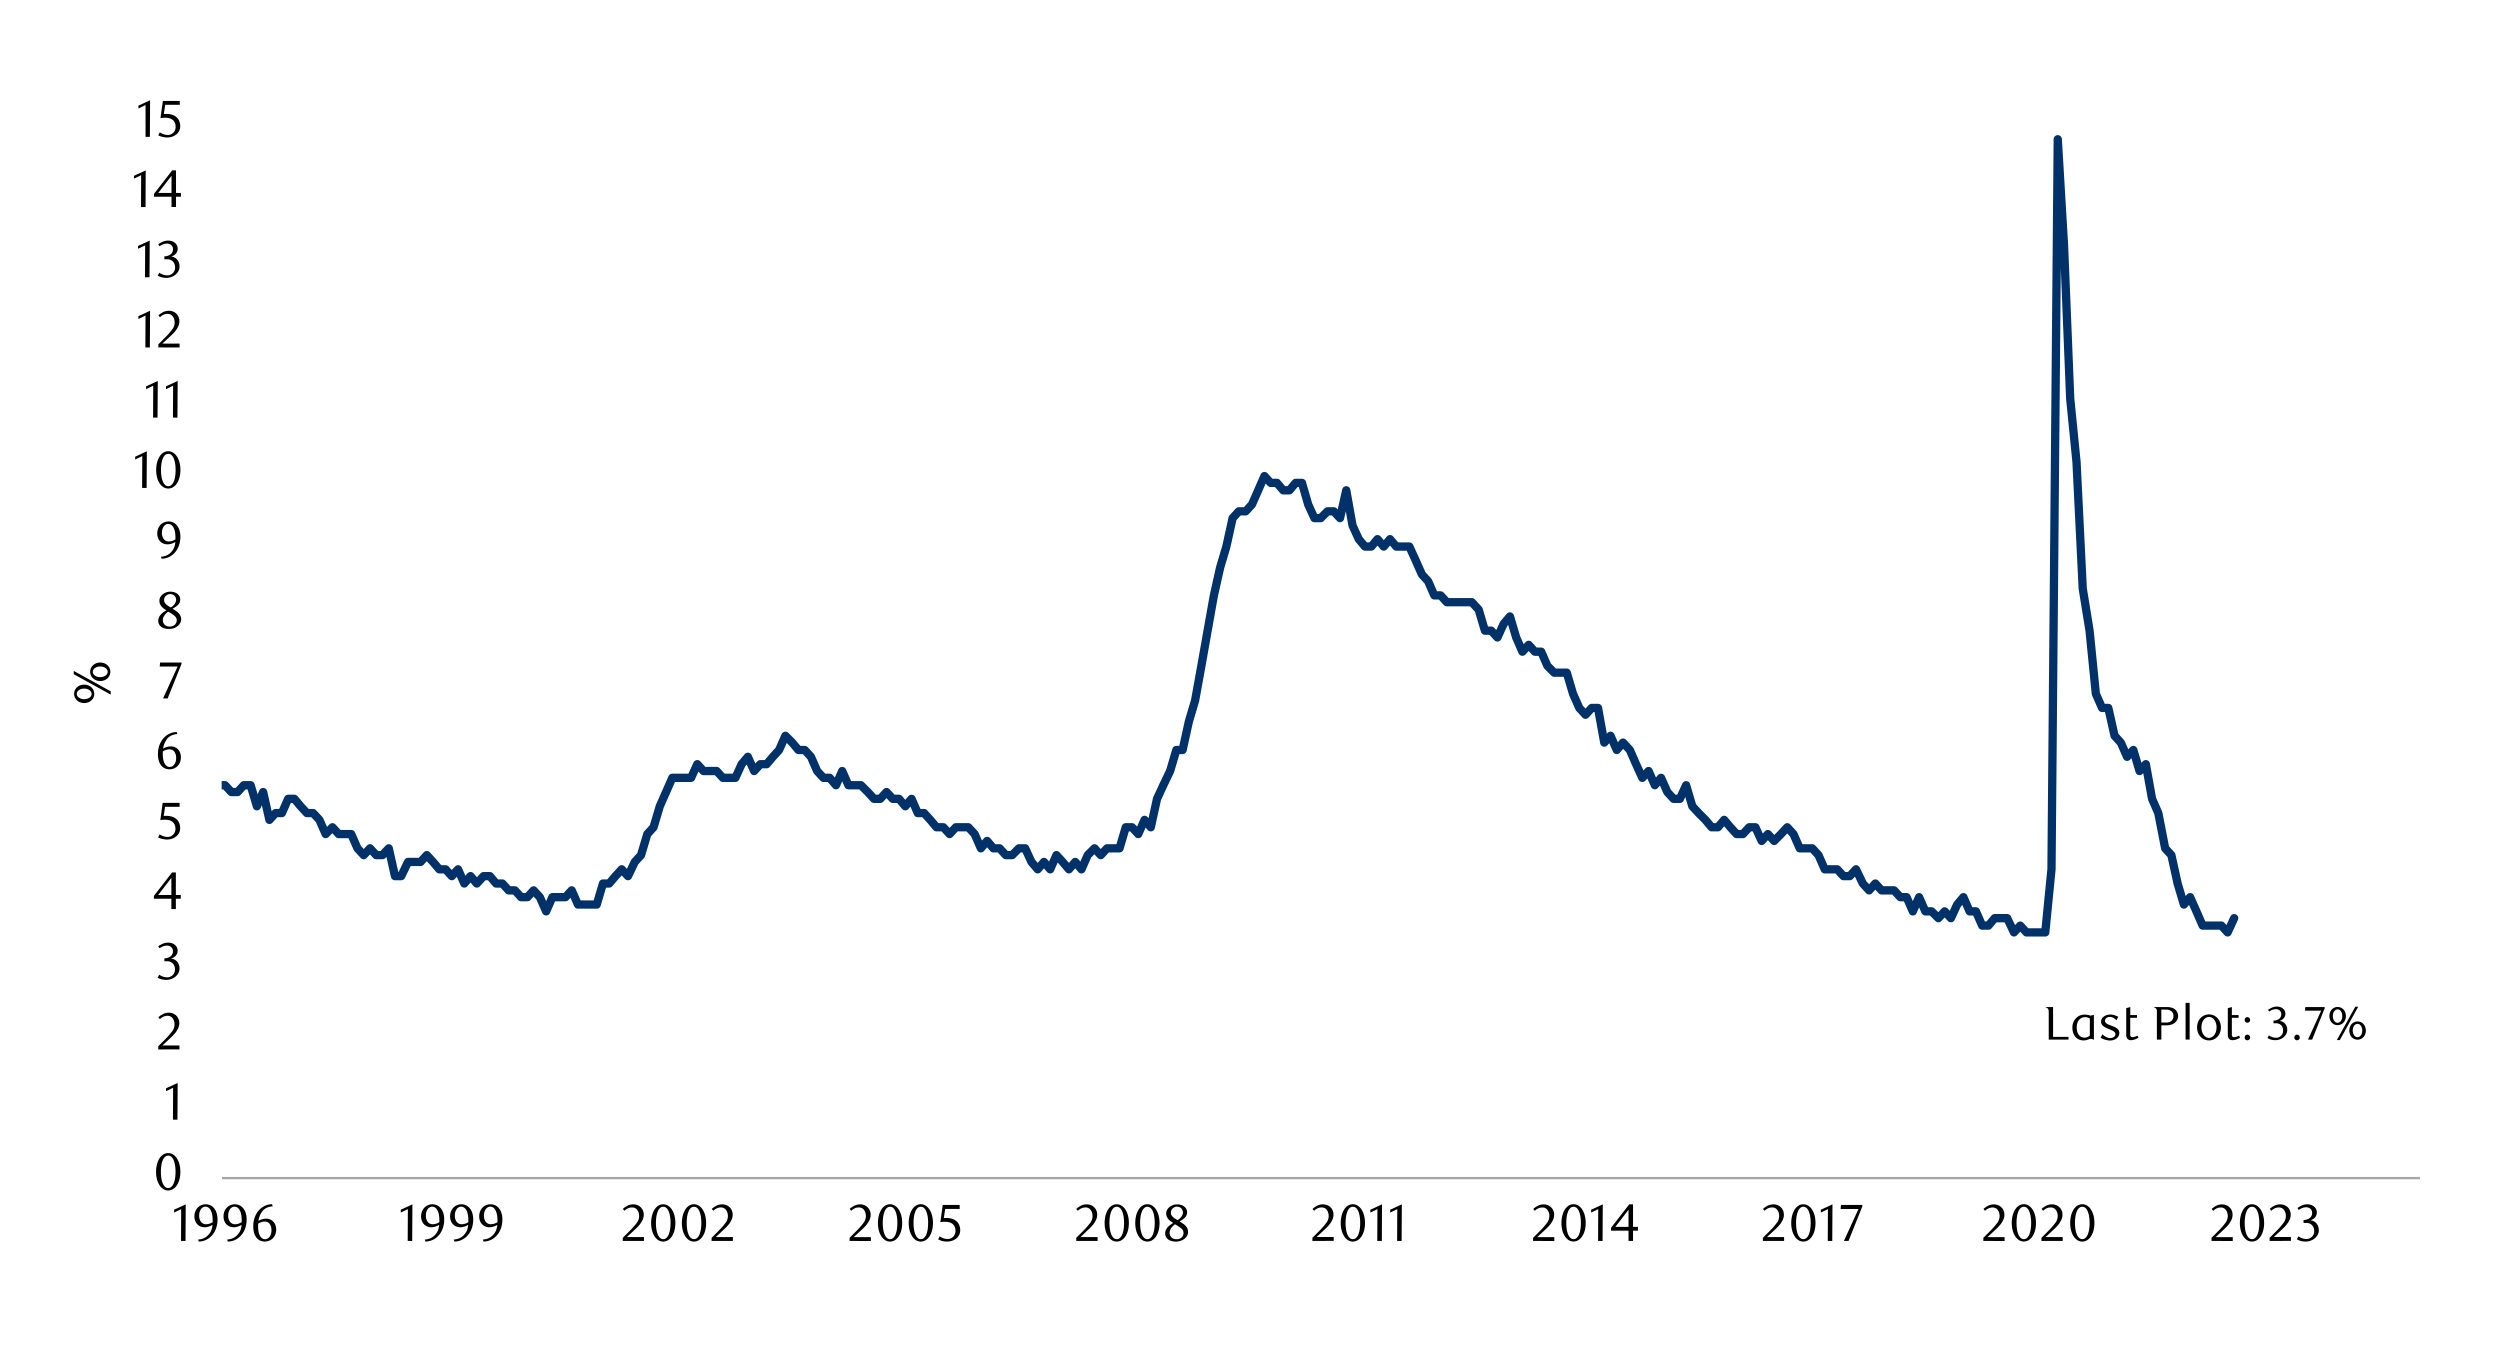 <svg id="Layer_1" data-name="Layer 1" xmlns="http://www.w3.org/2000/svg" xmlns:xlink="http://www.w3.org/1999/xlink" width="1460" height="790" viewBox="0 0 1460 790"><defs><style>.cls-1,.cls-4,.cls-6{fill:none;}.cls-2{clip-path:url(#clip-path);}.cls-3{fill:#e4e6e8;}.cls-4{stroke:#a6a6a6;stroke-width:1.38px;}.cls-4,.cls-6{stroke-linejoin:round;}.cls-5{clip-path:url(#clip-path-2);}.cls-6{stroke:#003168;stroke-linecap:round;stroke-width:4.84px;}.cls-7{clip-path:url(#clip-path-3);}</style><clipPath id="clip-path"><rect class="cls-1" x="1725.94" y="12414.15" width="448.35" height="238.55"/></clipPath><clipPath id="clip-path-2"><rect class="cls-1" x="129.45" y="72.93" width="1285.68" height="616.95"/></clipPath><clipPath id="clip-path-3"><rect class="cls-1" x="18.29" y="50.55" width="1431.02" height="688.13"/></clipPath></defs><g class="cls-2"><polygon class="cls-3" points="613.87 12652.06 616.22 12652.06 618.48 12652.06 620.85 12652.06 623.11 12652.06 625.49 12652.06 627.74 12652.06 630.12 12652.06 632.38 12652.06 634.75 12652.06 637.01 12652.06 639.38 12652.06 641.64 12652.06 644.02 12652.06 646.39 12652.06 648.65 12652.06 651.03 12652.06 653.28 12652.06 655.66 12652.06 657.92 12652.06 660.29 12652.06 662.55 12652.06 664.93 12652.06 667.18 12652.06 669.56 12652.06 671.82 12652.06 674.19 12652.06 676.45 12652.06 678.83 12652.06 681.08 12652.06 683.46 12652.06 685.72 12652.06 688.09 12652.06 690.35 12652.06 692.73 12652.06 694.98 12652.06 697.36 -11133.2 699.74 -11133.2 701.99 -11133.2 704.37 -11133.2 706.63 -11133.2 709 -11133.2 711.26 -11133.2 713.64 -11133.2 715.89 -11133.2 718.27 -11133.2 720.53 -11133.2 722.9 12652.06 725.16 12652.06 727.53 12652.06 729.79 12652.06 732.17 12652.06 734.43 12652.06 736.8 12652.06 739.06 12652.06 741.43 12652.06 743.69 12652.06 746.07 12652.06 748.33 12652.06 750.7 12652.06 753.08 12652.06 755.33 12652.06 757.71 12652.06 759.97 12652.06 762.34 12652.06 764.6 12652.06 766.98 12652.06 769.23 12652.06 771.61 12652.06 773.87 12652.06 776.24 12652.06 778.5 12652.06 780.88 12652.06 783.13 12652.06 785.51 12652.06 787.77 12652.06 790.14 12652.06 792.4 12652.06 794.78 12652.06 797.03 12652.06 799.41 12652.06 801.79 12652.06 804.04 12652.06 806.42 -11133.2 808.68 -11133.2 811.05 -11133.2 813.31 -11133.2 815.69 -11133.2 817.94 -11133.2 820.32 -11133.2 822.58 -11133.2 824.95 -11133.2 827.21 -11133.2 829.58 -11133.2 831.84 -11133.2 834.22 -11133.2 836.48 -11133.2 838.85 -11133.2 841.11 -11133.2 843.48 12652.06 845.74 12652.06 848.12 12652.06 850.38 12652.06 852.75 12652.06 855.13 12652.06 857.38 12652.06 859.76 12652.06 862.02 12652.06 864.39 12652.06 866.65 12652.06 869.03 12652.06 871.28 12652.06 873.66 12652.06 875.92 12652.06 878.29 12652.06 880.55 12652.06 882.93 12652.06 885.18 12652.06 887.56 12652.06 889.82 12652.06 892.19 12652.06 894.45 12652.06 896.83 12652.06 899.08 12652.06 901.46 12652.06 903.72 12652.06 906.09 12652.06 908.47 12652.06 910.73 12652.06 913.1 12652.06 915.36 12652.06 917.74 12652.06 919.99 12652.06 922.37 12652.06 924.63 12652.06 927 12652.06 929.26 12652.06 931.63 12652.06 933.89 12652.06 936.27 12652.06 938.53 12652.06 940.9 12652.06 943.16 12652.06 945.53 12652.06 947.79 12652.06 950.17 12652.06 952.42 12652.06 954.8 12652.06 957.18 12652.06 959.43 12652.06 961.81 12652.06 964.07 12652.06 966.44 12652.06 968.7 12652.06 971.08 12652.06 973.33 12652.06 975.71 12652.06 977.97 -11133.2 980.34 -11133.2 982.6 -11133.2 984.98 -11133.2 987.23 -11133.2 989.61 -11133.2 991.87 12652.06 994.24 12652.06 996.5 12652.06 998.88 12652.06 1001.13 12652.06 1003.51 12652.06 1005.77 12652.06 1008.14 12652.06 1010.52 12652.06 1012.78 12652.06 1015.15 12652.06 1017.41 12652.06 1019.78 -11133.2 1022.04 -11133.2 1024.42 -11133.2 1026.68 -11133.2 1029.05 -11133.2 1031.31 -11133.2 1033.68 -11133.2 1035.94 -11133.2 1038.32 -11133.2 1040.58 -11133.2 1042.95 -11133.2 1045.21 -11133.2 1047.58 -11133.2 1049.84 -11133.2 1052.22 -11133.2 1054.47 -11133.2 1056.85 12652.06 1059.11 12652.06 1061.48 12652.06 1063.86 12652.06 1066.12 12652.06 1068.49 12652.06 1070.75 12652.06 1073.13 12652.06 1075.38 12652.06 1077.76 12652.06 1080.02 12652.06 1082.39 12652.06 1084.65 12652.06 1087.03 12652.06 1089.28 12652.06 1091.66 12652.06 1093.92 12652.06 1096.29 12652.06 1098.55 12652.06 1100.93 12652.06 1103.18 12652.06 1105.56 12652.06 1107.82 12652.06 1110.19 12652.06 1112.57 12652.06 1114.83 12652.06 1117.2 12652.06 1119.46 12652.06 1121.83 12652.06 1124.09 12652.06 1126.47 12652.06 1128.73 12652.06 1131.1 12652.06 1133.36 12652.06 1135.73 12652.06 1137.99 12652.06 1140.37 12652.06 1142.63 12652.06 1145 12652.06 1147.26 12652.06 1149.63 12652.06 1151.89 12652.06 1154.27 12652.06 1156.52 12652.06 1158.9 12652.06 1161.16 12652.06 1163.53 12652.06 1165.91 12652.06 1168.17 12652.06 1170.54 12652.06 1172.8 12652.06 1175.18 12652.06 1177.43 12652.06 1179.81 12652.06 1182.07 12652.06 1184.44 12652.06 1186.7 12652.06 1189.08 12652.06 1191.33 12652.06 1193.71 12652.06 1195.97 12652.06 1198.34 12652.06 1200.6 12652.06 1202.98 12652.06 1205.23 12652.06 1207.61 12652.06 1209.87 12652.06 1212.24 12652.06 1214.5 12652.06 1216.88 12652.06 1219.25 12652.06 1221.51 12652.06 1223.88 12652.06 1226.14 12652.06 1228.52 12652.06 1230.78 12652.06 1233.15 12652.06 1235.41 12652.06 1237.78 12652.06 1240.04 12652.06 1242.42 12652.06 1244.67 12652.06 1247.05 12652.06 1249.31 12652.06 1251.68 12652.06 1253.94 12652.06 1256.32 12652.06 1258.57 12652.06 1260.95 12652.06 1263.21 12652.06 1265.58 12652.06 1267.84 12652.06 1270.22 -11133.2 1272.59 -11133.2 1274.85 -11133.2 1277.23 -11133.2 1279.48 -11133.2 1281.86 -11133.2 1284.12 -11133.2 1286.49 -11133.2 1288.75 12652.06 1291.13 12652.06 1293.38 12652.06 1295.76 12652.06 1298.02 12652.06 1300.39 12652.06 1302.65 12652.06 1305.03 12652.06 1307.28 12652.06 1309.66 12652.06 1311.92 12652.06 1314.29 12652.06 1316.55 12652.06 1318.93 12652.06 1321.3 12652.06 1323.56 12652.06 1325.93 12652.06 1328.19 12652.06 1330.57 12652.06 1332.83 12652.06 1335.2 12652.06 1337.46 12652.06 1339.83 12652.06 1342.09 12652.06 1344.47 12652.06 1346.72 12652.06 1349.1 12652.06 1351.36 12652.06 1353.73 12652.06 1355.99 12652.06 1358.37 12652.06 1360.62 12652.06 1363 12652.06 1365.26 12652.06 1367.63 12652.06 1369.89 12652.06 1372.27 12652.06 1374.64 12652.06 1376.9 12652.06 1379.28 12652.06 1381.53 12652.06 1383.91 12652.06 1386.17 12652.06 1388.54 12652.06 1390.8 12652.06 1393.18 12652.06 1395.43 12652.06 1397.81 12652.06 1400.07 12652.06 1402.44 12652.06 1404.7 12652.06 1407.08 12652.06 1409.33 12652.06 1411.71 12652.06 1413.97 12652.06 1416.34 12652.06 1418.6 12652.06 1420.98 12652.06 1423.23 12652.06 1425.61 12652.06 1427.98 12652.06 1430.24 12652.06 1432.62 12652.06 1434.88 12652.06 1437.25 12652.06 1439.51 12652.06 1441.88 12652.06 1444.14 12652.06 1446.52 12652.06 1448.77 12652.06 1451.15 12652.06 1453.41 12652.06 1455.78 12652.06 1458.04 12652.06 1460.42 12652.06 1462.67 12652.06 1465.05 12652.06 1467.31 12652.06 1469.68 12652.06 1471.94 12652.06 1474.32 12652.06 1476.69 12652.06 1478.95 12652.06 1481.33 12652.06 1483.58 12652.06 1485.96 12652.06 1488.22 12652.06 1490.59 12652.06 1492.85 12652.06 1495.23 12652.06 1497.48 12652.06 1499.86 12652.06 1502.12 12652.06 1504.49 12652.06 1506.75 12652.06 1509.13 12652.06 1511.38 12652.06 1513.76 12652.06 1516.02 12652.06 1518.39 12652.06 1520.65 12652.06 1523.03 12652.06 1525.28 12652.06 1527.66 12652.06 1530.04 12652.06 1532.29 12652.06 1534.67 12652.06 1536.93 12652.06 1539.3 12652.06 1541.56 12652.06 1543.93 12652.06 1546.19 12652.06 1548.57 12652.06 1550.83 12652.06 1553.2 12652.06 1555.46 12652.06 1557.84 12652.06 1560.09 12652.06 1562.47 12652.06 1564.72 12652.06 1567.1 -11133.2 1569.36 -11133.2 1571.73 -11133.2 1573.99 -11133.2 1576.37 -11133.2 1578.63 -11133.2 1581 -11133.2 1583.38 -11133.2 1585.63 12652.06 1588.01 12652.06 1590.27 12652.06 1592.64 12652.06 1594.9 12652.06 1597.28 12652.06 1599.53 12652.06 1601.91 12652.06 1604.17 12652.06 1606.54 12652.06 1608.8 12652.06 1611.18 12652.06 1613.43 12652.06 1615.81 12652.06 1618.07 12652.06 1620.44 12652.06 1622.7 12652.06 1625.08 12652.06 1627.33 12652.06 1629.71 12652.06 1632.09 12652.06 1634.34 12652.06 1636.72 12652.06 1638.98 12652.06 1641.35 12652.06 1643.61 12652.06 1645.98 12652.06 1648.24 12652.06 1650.62 12652.06 1652.88 12652.06 1655.25 12652.06 1657.51 12652.06 1659.88 12652.06 1662.14 12652.06 1664.52 12652.06 1666.78 12652.06 1669.15 12652.06 1671.41 12652.06 1673.79 12652.06 1676.04 12652.06 1678.42 12652.06 1680.67 12652.06 1683.05 12652.06 1685.43 12652.06 1687.68 12652.06 1690.06 12652.06 1692.32 12652.06 1694.69 12652.06 1696.95 12652.06 1699.33 12652.06 1701.58 12652.06 1703.96 12652.06 1706.22 12652.06 1708.59 12652.06 1710.85 12652.06 1713.23 12652.06 1715.48 12652.06 1717.86 12652.06 1720.12 12652.06 1722.49 12652.06 1724.75 12652.06 1727.13 12652.06 1729.38 12652.06 1731.76 12652.06 1734.02 12652.06 1736.39 12652.06 1738.77 12652.06 1741.02 12652.06 1743.4 12652.06 1745.66 12652.06 1748.03 12652.06 1750.29 12652.06 1752.67 12652.06 1754.92 -11133.2 1757.3 -11133.2 1759.56 -11133.2 1761.93 -11133.2 1764.19 -11133.2 1766.57 -11133.2 1768.82 -11133.2 1771.2 -11133.2 1773.46 -11133.2 1775.83 -11133.2 1778.09 -11133.2 1780.47 -11133.2 1782.72 -11133.2 1785.1 -11133.2 1787.36 -11133.2 1789.73 -11133.2 1792.11 -11133.2 1794.37 -11133.2 1796.74 12652.06 1799 12652.06 1801.38 12652.06 1803.63 12652.06 1806.01 12652.06 1808.27 12652.06 1810.64 12652.06 1812.9 12652.06 1815.28 12652.06 1817.53 12652.06 1819.91 12652.06 1822.17 12652.06 1824.54 12652.06 1826.8 12652.06 1829.18 12652.06 1831.43 12652.06 1833.81 12652.06 1836.07 12652.06 1838.44 12652.06 1840.82 12652.06 1843.07 12652.06 1845.45 12652.06 1847.71 12652.06 1850.08 12652.06 1852.34 12652.06 1854.72 12652.06 1856.97 12652.06 1859.35 12652.06 1861.61 12652.06 1863.98 12652.06 1866.24 12652.06 1868.62 12652.06 1870.87 12652.06 1873.25 12652.06 1875.51 12652.06 1877.88 12652.06 1880.14 12652.06 1882.52 12652.06 1884.77 12652.06 1887.15 12652.06 1889.41 12652.06 1891.78 12652.06 1894.16 12652.06 1896.42 12652.06 1898.79 12652.06 1901.05 12652.06 1903.43 12652.06 1905.68 12652.06 1908.06 12652.06 1910.32 12652.06 1912.69 12652.06 1914.95 12652.06 1917.33 12652.06 1919.58 12652.06 1921.96 12652.06 1924.22 12652.06 1926.59 12652.06 1928.85 12652.06 1931.22 12652.06 1933.48 12652.06 1935.86 12652.06 1938.12 12652.06 1940.49 12652.06 1942.75 12652.06 1945.12 12652.06 1947.5 12652.06 1949.76 12652.06 1952.13 12652.06 1954.39 12652.06 1956.77 12652.06 1959.02 12652.06 1961.4 12652.06 1963.66 12652.06 1966.03 12652.06 1968.29 12652.06 1970.67 12652.06 1972.92 12652.06 1975.3 12652.06 1977.56 12652.06 1979.93 12652.06 1982.19 12652.06 1984.57 12652.06 1986.82 12652.06 1989.2 12652.06 1991.46 12652.06 1993.83 12652.06 1996.21 12652.06 1998.47 12652.06 2000.84 12652.06 2003.1 12652.06 2005.48 12652.06 2007.73 12652.06 2010.11 12652.06 2012.37 12652.06 2014.74 12652.06 2017 12652.06 2019.38 12652.06 2021.63 12652.06 2024.01 12652.06 2026.27 12652.06 2028.64 12652.06 2030.9 12652.06 2033.27 12652.06 2035.53 12652.06 2037.91 12652.06 2040.17 12652.06 2042.54 12652.06 2044.8 12652.06 2047.17 12652.06 2049.55 12652.06 2051.81 12652.06 2054.18 12652.06 2056.44 12652.06 2058.82 12652.06 2061.07 12652.06 2063.45 12652.06 2065.71 12652.06 2068.08 12652.06 2070.34 12652.06 2072.72 12652.06 2074.97 12652.06 2077.35 12652.06 2079.61 12652.06 2081.98 12652.06 2084.24 12652.06 2086.62 12652.06 2088.87 12652.06 2091.25 12652.06 2093.51 -11133.2 2095.88 -11133.2 2098.14 12652.06 2100.52 12652.06 2102.89 12652.06 2105.15 12652.06 2107.53 12652.06 2109.78 12652.06 2112.16 12652.06 2114.42 12652.06 2116.79 12652.06 2119.05 12652.06 2121.43 12652.06 2123.68 12652.06 2126.06 12652.06 2128.32 12652.06 2130.69 12652.06 2132.95 12652.06 2135.32 12652.06 2137.58 12652.06 2139.96 12652.06 2142.22 12652.06 2144.59 12652.06 2146.85 12652.06 2149.22 12652.06 2151.6 12652.06 2153.86 12652.06 2156.18 12652.06 2153.86 12652.06 2151.6 12652.06 2149.22 12652.06 2146.85 12652.06 2144.59 12652.06 2142.22 12652.06 2139.96 12652.06 2137.58 12652.06 2135.32 12652.06 2132.95 12652.06 2130.69 12652.06 2128.32 12652.06 2126.06 12652.06 2123.68 12652.06 2121.43 12652.06 2119.05 12652.06 2116.79 12652.06 2114.42 12652.06 2112.16 12652.06 2109.78 12652.06 2107.53 12652.06 2105.15 12652.06 2102.89 12652.06 2100.52 12652.06 2098.14 12652.06 2095.88 12652.06 2093.51 12652.06 2091.25 12652.06 2088.87 12652.06 2086.62 12652.06 2084.24 12652.06 2081.98 12652.06 2079.61 12652.06 2077.35 12652.06 2074.97 12652.06 2072.72 12652.06 2070.34 12652.06 2068.08 12652.06 2065.71 12652.06 2063.45 12652.06 2061.07 12652.06 2058.82 12652.06 2056.44 12652.06 2054.18 12652.06 2051.81 12652.06 2049.55 12652.06 2047.17 12652.06 2044.8 12652.06 2042.54 12652.06 2040.17 12652.06 2037.91 12652.06 2035.53 12652.06 2033.27 12652.06 2030.9 12652.06 2028.64 12652.06 2026.27 12652.06 2024.01 12652.06 2021.63 12652.06 2019.38 12652.06 2017 12652.06 2014.74 12652.06 2012.37 12652.06 2010.11 12652.06 2007.73 12652.06 2005.48 12652.06 2003.1 12652.06 2000.84 12652.06 1998.47 12652.06 1996.21 12652.06 1993.83 12652.06 1991.46 12652.06 1989.2 12652.06 1986.82 12652.06 1984.57 12652.06 1982.19 12652.06 1979.93 12652.06 1977.56 12652.06 1975.3 12652.06 1972.92 12652.06 1970.67 12652.06 1968.29 12652.06 1966.03 12652.06 1963.66 12652.06 1961.4 12652.06 1959.02 12652.06 1956.77 12652.06 1954.39 12652.06 1952.13 12652.06 1949.76 12652.06 1947.5 12652.06 1945.12 12652.06 1942.75 12652.06 1940.49 12652.06 1938.12 12652.06 1935.86 12652.06 1933.48 12652.06 1931.22 12652.06 1928.85 12652.06 1926.59 12652.06 1924.22 12652.06 1921.96 12652.06 1919.58 12652.06 1917.33 12652.06 1914.95 12652.06 1912.69 12652.06 1910.32 12652.06 1908.06 12652.06 1905.68 12652.06 1903.43 12652.06 1901.05 12652.06 1898.79 12652.06 1896.42 12652.06 1894.16 12652.06 1891.78 12652.06 1889.41 12652.06 1887.15 12652.06 1884.77 12652.06 1882.52 12652.06 1880.14 12652.06 1877.88 12652.06 1875.51 12652.06 1873.25 12652.06 1870.87 12652.06 1868.62 12652.06 1866.24 12652.06 1863.98 12652.06 1861.61 12652.06 1859.35 12652.06 1856.97 12652.06 1854.72 12652.06 1852.34 12652.06 1850.08 12652.06 1847.71 12652.06 1845.45 12652.06 1843.07 12652.06 1840.82 12652.06 1838.44 12652.06 1836.07 12652.06 1833.81 12652.06 1831.43 12652.06 1829.18 12652.06 1826.8 12652.06 1824.54 12652.06 1822.17 12652.06 1819.91 12652.06 1817.53 12652.06 1815.28 12652.06 1812.9 12652.06 1810.64 12652.06 1808.27 12652.06 1806.01 12652.06 1803.63 12652.06 1801.38 12652.06 1799 12652.06 1796.74 12652.06 1794.37 12652.06 1792.11 12652.06 1789.73 12652.06 1787.36 12652.06 1785.1 12652.06 1782.72 12652.06 1780.47 12652.06 1778.09 12652.06 1775.83 12652.06 1773.46 12652.06 1771.2 12652.06 1768.82 12652.06 1766.57 12652.06 1764.19 12652.06 1761.93 12652.06 1759.56 12652.06 1757.3 12652.06 1754.92 12652.06 1752.67 12652.06 1750.29 12652.06 1748.03 12652.06 1745.66 12652.06 1743.4 12652.06 1741.02 12652.06 1738.77 12652.06 1736.39 12652.06 1734.02 12652.06 1731.76 12652.06 1729.38 12652.06 1727.13 12652.06 1724.75 12652.06 1722.49 12652.06 1720.12 12652.06 1717.86 12652.06 1715.48 12652.06 1713.23 12652.06 1710.85 12652.06 1708.59 12652.06 1706.22 12652.06 1703.96 12652.06 1701.58 12652.06 1699.33 12652.06 1696.95 12652.06 1694.69 12652.06 1692.32 12652.06 1690.06 12652.06 1687.68 12652.06 1685.43 12652.06 1683.05 12652.06 1680.67 12652.06 1678.42 12652.06 1676.04 12652.06 1673.79 12652.06 1671.41 12652.06 1669.15 12652.06 1666.78 12652.06 1664.52 12652.06 1662.14 12652.06 1659.88 12652.06 1657.51 12652.06 1655.25 12652.06 1652.88 12652.06 1650.62 12652.06 1648.24 12652.06 1645.98 12652.06 1643.61 12652.06 1641.35 12652.06 1638.98 12652.06 1636.72 12652.06 1634.34 12652.06 1632.09 12652.06 1629.71 12652.06 1627.33 12652.06 1625.08 12652.06 1622.7 12652.06 1620.44 12652.06 1618.07 12652.06 1615.81 12652.06 1613.43 12652.06 1611.18 12652.06 1608.8 12652.06 1606.54 12652.06 1604.17 12652.06 1601.91 12652.06 1599.53 12652.06 1597.28 12652.06 1594.9 12652.06 1592.64 12652.06 1590.27 12652.06 1588.01 12652.06 1585.63 12652.06 1583.38 12652.06 1581 12652.06 1578.63 12652.06 1576.37 12652.06 1573.99 12652.06 1571.73 12652.06 1569.36 12652.06 1567.1 12652.06 1564.72 12652.06 1562.47 12652.06 1560.09 12652.06 1557.84 12652.06 1555.46 12652.06 1553.2 12652.06 1550.83 12652.06 1548.57 12652.06 1546.19 12652.06 1543.93 12652.06 1541.56 12652.06 1539.3 12652.06 1536.93 12652.06 1534.67 12652.06 1532.29 12652.06 1530.04 12652.06 1527.66 12652.06 1525.28 12652.06 1523.03 12652.06 1520.65 12652.06 1518.39 12652.06 1516.02 12652.06 1513.76 12652.06 1511.38 12652.06 1509.13 12652.06 1506.75 12652.06 1504.49 12652.06 1502.12 12652.06 1499.86 12652.06 1497.48 12652.06 1495.23 12652.06 1492.85 12652.06 1490.59 12652.06 1488.22 12652.06 1485.96 12652.06 1483.58 12652.06 1481.33 12652.06 1478.95 12652.06 1476.69 12652.06 1474.32 12652.06 1471.94 12652.06 1469.68 12652.06 1467.31 12652.06 1465.05 12652.06 1462.67 12652.06 1460.42 12652.06 1458.04 12652.06 1455.78 12652.06 1453.41 12652.06 1451.15 12652.06 1448.77 12652.06 1446.52 12652.06 1444.14 12652.06 1441.88 12652.06 1439.51 12652.06 1437.25 12652.06 1434.88 12652.06 1432.62 12652.06 1430.24 12652.06 1427.98 12652.06 1425.61 12652.06 1423.23 12652.06 1420.98 12652.06 1418.6 12652.06 1416.34 12652.06 1413.97 12652.06 1411.71 12652.06 1409.33 12652.06 1407.08 12652.06 1404.7 12652.06 1402.44 12652.06 1400.07 12652.06 1397.81 12652.06 1395.43 12652.06 1393.18 12652.06 1390.8 12652.06 1388.54 12652.06 1386.17 12652.06 1383.91 12652.06 1381.53 12652.06 1379.28 12652.06 1376.9 12652.06 1374.64 12652.06 1372.27 12652.06 1369.89 12652.06 1367.63 12652.06 1365.26 12652.06 1363 12652.06 1360.62 12652.06 1358.37 12652.06 1355.99 12652.06 1353.73 12652.06 1351.36 12652.06 1349.1 12652.06 1346.72 12652.06 1344.47 12652.06 1342.09 12652.06 1339.83 12652.06 1337.46 12652.06 1335.2 12652.06 1332.83 12652.06 1330.57 12652.06 1328.19 12652.06 1325.93 12652.06 1323.56 12652.06 1321.3 12652.06 1318.93 12652.06 1316.55 12652.06 1314.29 12652.06 1311.92 12652.06 1309.66 12652.06 1307.28 12652.06 1305.03 12652.06 1302.65 12652.06 1300.39 12652.06 1298.02 12652.06 1295.76 12652.06 1293.38 12652.06 1291.13 12652.06 1288.75 12652.06 1286.49 12652.06 1284.12 12652.06 1281.86 12652.06 1279.48 12652.06 1277.23 12652.06 1274.85 12652.06 1272.59 12652.06 1270.22 12652.06 1267.84 12652.06 1265.58 12652.06 1263.21 12652.06 1260.95 12652.06 1258.57 12652.06 1256.32 12652.06 1253.94 12652.06 1251.68 12652.06 1249.31 12652.06 1247.05 12652.06 1244.67 12652.06 1242.42 12652.06 1240.04 12652.06 1237.78 12652.06 1235.41 12652.06 1233.15 12652.06 1230.78 12652.06 1228.52 12652.06 1226.14 12652.06 1223.88 12652.06 1221.51 12652.06 1219.25 12652.06 1216.88 12652.06 1214.5 12652.06 1212.24 12652.06 1209.87 12652.06 1207.61 12652.06 1205.23 12652.06 1202.98 12652.06 1200.6 12652.06 1198.34 12652.06 1195.97 12652.06 1193.71 12652.06 1191.33 12652.06 1189.08 12652.06 1186.7 12652.06 1184.44 12652.06 1182.07 12652.06 1179.81 12652.06 1177.43 12652.06 1175.18 12652.06 1172.8 12652.06 1170.54 12652.06 1168.17 12652.06 1165.91 12652.06 1163.53 12652.06 1161.16 12652.06 1158.9 12652.06 1156.52 12652.06 1154.27 12652.06 1151.89 12652.06 1149.63 12652.06 1147.26 12652.06 1145 12652.06 1142.63 12652.06 1140.37 12652.06 1137.99 12652.06 1135.73 12652.06 1133.36 12652.06 1131.1 12652.06 1128.73 12652.06 1126.47 12652.06 1124.09 12652.06 1121.83 12652.06 1119.46 12652.06 1117.2 12652.06 1114.83 12652.06 1112.57 12652.06 1110.19 12652.06 1107.82 12652.06 1105.56 12652.06 1103.18 12652.06 1100.93 12652.06 1098.55 12652.06 1096.29 12652.06 1093.92 12652.06 1091.66 12652.06 1089.28 12652.06 1087.03 12652.06 1084.65 12652.06 1082.39 12652.06 1080.02 12652.06 1077.76 12652.06 1075.38 12652.06 1073.13 12652.06 1070.75 12652.06 1068.49 12652.06 1066.12 12652.06 1063.86 12652.06 1061.48 12652.06 1059.11 12652.06 1056.85 12652.06 1054.47 12652.06 1052.22 12652.06 1049.84 12652.06 1047.58 12652.06 1045.21 12652.06 1042.95 12652.06 1040.58 12652.06 1038.32 12652.06 1035.94 12652.06 1033.68 12652.06 1031.31 12652.06 1029.05 12652.06 1026.68 12652.06 1024.42 12652.06 1022.04 12652.06 1019.78 12652.06 1017.41 12652.06 1015.15 12652.06 1012.78 12652.06 1010.52 12652.06 1008.14 12652.06 1005.77 12652.06 1003.51 12652.06 1001.13 12652.06 998.88 12652.06 996.5 12652.06 994.24 12652.06 991.87 12652.06 989.61 12652.06 987.23 12652.06 984.98 12652.06 982.6 12652.06 980.34 12652.06 977.97 12652.06 975.71 12652.06 973.33 12652.06 971.08 12652.06 968.7 12652.06 966.44 12652.06 964.07 12652.06 961.81 12652.06 959.43 12652.06 957.18 12652.06 954.8 12652.06 952.42 12652.06 950.17 12652.06 947.79 12652.06 945.53 12652.06 943.16 12652.06 940.9 12652.06 938.53 12652.06 936.27 12652.06 933.89 12652.06 931.63 12652.06 929.26 12652.06 927 12652.06 924.63 12652.06 922.37 12652.06 919.99 12652.06 917.74 12652.06 915.36 12652.06 913.1 12652.06 910.73 12652.06 908.47 12652.06 906.09 12652.06 903.72 12652.06 901.46 12652.06 899.08 12652.06 896.83 12652.06 894.45 12652.06 892.19 12652.06 889.82 12652.06 887.56 12652.06 885.18 12652.06 882.93 12652.06 880.55 12652.06 878.29 12652.06 875.92 12652.06 873.66 12652.06 871.28 12652.06 869.03 12652.06 866.65 12652.06 864.39 12652.06 862.02 12652.06 859.76 12652.06 857.38 12652.06 855.13 12652.06 852.75 12652.06 850.38 12652.06 848.12 12652.06 845.74 12652.06 843.48 12652.06 841.11 12652.06 838.85 12652.06 836.48 12652.06 834.22 12652.06 831.84 12652.06 829.58 12652.06 827.21 12652.06 824.95 12652.06 822.58 12652.06 820.32 12652.06 817.94 12652.06 815.69 12652.06 813.31 12652.06 811.05 12652.06 808.68 12652.06 806.42 12652.06 804.04 12652.06 801.79 12652.06 799.41 12652.06 797.03 12652.06 794.78 12652.06 792.4 12652.06 790.14 12652.06 787.77 12652.06 785.51 12652.06 783.13 12652.06 780.88 12652.06 778.5 12652.06 776.24 12652.06 773.87 12652.06 771.61 12652.06 769.23 12652.06 766.98 12652.06 764.6 12652.06 762.34 12652.06 759.97 12652.06 757.71 12652.06 755.33 12652.06 753.08 12652.06 750.7 12652.06 748.33 12652.06 746.07 12652.06 743.69 12652.06 741.43 12652.06 739.06 12652.06 736.8 12652.06 734.43 12652.06 732.17 12652.06 729.79 12652.06 727.53 12652.06 725.16 12652.06 722.9 12652.06 720.53 12652.06 718.27 12652.06 715.89 12652.06 713.64 12652.06 711.26 12652.06 709 12652.06 706.63 12652.06 704.37 12652.06 701.99 12652.06 699.74 12652.06 697.36 12652.06 694.98 12652.06 692.73 12652.06 690.35 12652.06 688.09 12652.06 685.72 12652.06 683.46 12652.06 681.08 12652.06 678.83 12652.06 676.45 12652.06 674.19 12652.06 671.82 12652.06 669.56 12652.06 667.18 12652.06 664.93 12652.06 662.55 12652.06 660.29 12652.06 657.92 12652.06 655.66 12652.06 653.28 12652.06 651.03 12652.06 648.65 12652.06 646.39 12652.06 644.02 12652.06 641.64 12652.06 639.38 12652.06 637.01 12652.06 634.75 12652.06 632.38 12652.06 630.12 12652.06 627.74 12652.06 625.49 12652.06 623.11 12652.06 620.85 12652.06 618.48 12652.06 616.22 12652.06 613.87 12652.06"/></g><line class="cls-4" x1="129.66" y1="688" x2="1413.25" y2="688"/><g class="cls-5"><polyline class="cls-6" points="-1986.99 548.51 -1983.24 532.24 -1979.6 523.95 -1975.96 528.26 -1972.29 544.53 -1968.65 540.55 -1964.98 540.55 -1961.34 528.26 -1957.7 532.24 -1954.03 536.21 -1950.06 532.24 -1946.42 523.95 -1942.75 511.66 -1939.11 495.42 -1935.47 483.13 -1931.8 470.86 -1928.16 437.99 -1924.49 433.68 -1920.85 413.43 -1917.21 409.12 -1913.55 417.41 -1909.91 364.32 -1905.93 425.73 -1902.26 417.41 -1898.62 421.41 -1894.95 425.73 -1891.31 429.7 -1887.67 450.28 -1884.01 462.55 -1880.37 466.52 -1876.73 483.13 -1873.06 503.37 -1869.42 507.68 -1865.75 515.97 -1861.77 515.97 -1858.13 511.66 -1854.47 536.21 -1850.83 548.51 -1847.19 548.51 -1843.52 560.8 -1839.88 565.11 -1836.24 556.79 -1832.57 560.8 -1828.93 560.8 -1825.26 552.82 -1821.62 544.53 -1817.65 544.53 -1813.98 560.8 -1810.34 556.79 -1806.7 560.8 -1803.03 569.09 -1799.39 569.09 -1795.75 565.11 -1792.08 565.11 -1788.44 556.79 -1784.77 548.51 -1781.13 560.8 -1777.49 565.11 -1773.49 573.06 -1769.85 577.37 -1766.21 569.09 -1762.54 581.35 -1758.9 581.35 -1755.26 577.37 -1751.59 585.52 -1747.95 585.52 -1744.29 581.35 -1740.65 577.37 -1737.01 569.09 -1733.34 560.8 -1729.36 544.53 -1725.72 503.37 -1722.05 487.1 -1718.41 474.84 -1714.77 454.26 -1711.11 446.28 -1707.47 446.28 -1703.8 458.57 -1700.16 450.28 -1696.52 441.97 -1692.85 437.99 -1689.21 454.26 -1685.23 470.86 -1681.57 483.13 -1677.93 487.1 -1674.29 495.42 -1670.62 499.39 -1666.98 495.42 -1663.31 511.66 -1659.67 515.97 -1656.03 523.95 -1652.36 515.97 -1648.72 519.97 -1645.08 511.66 -1641.41 515.97 -1637.44 515.97 -1633.8 523.95 -1630.13 528.26 -1626.49 515.97 -1622.82 523.95 -1619.18 511.66 -1615.54 511.66 -1611.87 507.68 -1608.23 519.97 -1604.59 528.26 -1600.93 528.26 -1597.29 511.66 -1593.31 515.97 -1589.64 515.97 -1586 528.26 -1582.33 536.21 -1578.69 528.26 -1575.05 519.97 -1571.39 511.66 -1567.75 515.97 -1564.11 519.97 -1560.44 507.68 -1556.8 503.37 -1553.13 478.81 -1549.15 474.84 -1545.51 450.28 -1541.85 425.73 -1538.21 413.43 -1534.57 384.57 -1530.9 384.57 -1527.26 388.88 -1523.62 380.59 -1519.95 384.57 -1516.31 396.83 -1512.64 413.43 -1509 433.68 -1505.03 433.68 -1501.36 441.97 -1497.72 446.28 -1494.08 458.57 -1490.41 474.84 -1486.77 478.81 -1483.1 483.13 -1479.46 478.81 -1475.82 474.84 -1472.15 462.55 -1468.51 454.26 -1464.87 450.28 -1460.87 470.86 -1457.23 474.84 -1453.59 491.11 -1449.92 466.52 -1446.28 474.84 -1442.61 478.81 -1438.97 466.52 -1435.33 462.55 -1431.67 458.57 -1428.03 462.55 -1424.39 437.99 -1420.72 437.99 -1416.74 417.41 -1413.1 417.41 -1409.43 405.15 -1405.79 405.15 -1402.13 401.17 -1398.49 396.83 -1394.85 405.15 -1391.18 401.17 -1387.54 417.41 -1383.9 413.43 -1380.23 421.41 -1376.59 437.99 -1372.61 441.97 -1368.95 450.28 -1365.31 462.55 -1361.64 458.57 -1358 458.57 -1354.36 462.55 -1350.69 462.55 -1347.05 466.52 -1343.41 454.26 -1339.74 458.57 -1336.1 466.52 -1332.43 454.26 -1328.79 462.55 -1324.82 454.26 -1321.15 446.28 -1317.51 454.26 -1313.87 454.26 -1310.2 446.28 -1306.56 458.57 -1302.92 458.57 -1299.25 466.52 -1295.61 462.55 -1291.95 462.55 -1288.31 454.26 -1284.67 462.55 -1280.66 458.57 -1277.02 466.52 -1273.38 466.52 -1269.71 470.86 -1266.07 478.81 -1262.43 474.84 -1258.77 487.1 -1255.13 483.13 -1251.46 478.81 -1247.82 478.81 -1244.18 491.11 -1240.51 483.13 -1236.53 487.1 -1232.89 478.81 -1229.23 495.42 -1225.59 491.11 -1221.95 499.39 -1218.28 499.39 -1214.64 507.68 -1210.97 507.68 -1207.33 511.66 -1203.69 515.97 -1200.02 519.97 -1196.38 523.95 -1192.41 523.95 -1188.74 532.24 -1185.1 532.24 -1181.46 532.24 -1177.79 528.26 -1174.15 532.24 -1170.48 532.24 -1166.84 532.24 -1163.2 536.21 -1159.53 536.21 -1155.89 540.55 -1152.25 532.24 -1148.25 528.26 -1144.61 532.24 -1140.97 532.24 -1137.3 532.24 -1133.66 532.24 -1129.99 528.26 -1126.35 532.24 -1122.71 532.24 -1119.05 532.24 -1115.41 523.95 -1111.77 528.26 -1108.1 532.24 -1104.12 536.21 -1100.48 532.24 -1096.81 536.21 -1093.17 544.53 -1089.51 544.53 -1085.87 536.21 -1082.23 536.21 -1078.56 544.53 -1074.92 548.51 -1071.25 548.51 -1067.61 548.51 -1063.97 548.51 -1060.3 548.51 -1056.33 548.51 -1052.69 548.51 -1049.02 548.51 -1045.38 548.51 -1041.74 544.53 -1038.07 544.53 -1034.43 544.53 -1030.76 536.21 -1027.12 536.21 -1023.48 544.53 -1019.81 544.53 -1016.17 528.26 -1012.2 515.97 -1008.53 507.68 -1004.89 499.39 -1001.25 491.11 -997.58 487.1 -993.94 483.13 -990.27 478.81 -986.63 466.52 -982.99 462.55 -979.33 446.28 -975.69 437.99 -972.05 446.28 -968.04 446.28 -964.4 441.97 -960.76 446.28 -957.09 446.28 -953.45 446.28 -949.79 441.97 -946.15 437.99 -942.51 441.97 -938.84 450.28 -935.2 441.97 -931.56 441.97 -927.89 450.28 -923.91 454.26 -920.27 450.28 -916.61 454.26 -912.97 454.26 -909.3 454.26 -905.66 458.57 -902.02 458.57 -898.35 462.55 -894.71 458.57 -891.07 470.86 -887.4 474.84 -883.76 487.1 -879.79 483.13 -876.12 487.1 -872.48 483.13 -868.81 487.1 -865.17 487.1 -861.53 491.11 -857.86 491.11 -854.22 491.11 -850.58 499.39 -846.91 491.11 -843.27 487.1 -839.61 478.81 -835.63 474.84 -831.99 478.81 -828.32 478.81 -824.68 478.81 -821.04 466.52 -817.37 462.55 -813.73 462.55 -810.09 446.28 -806.43 441.97 -802.79 417.41 -799.12 392.85 -795.48 356.03 -791.5 356.03 -787.83 335.45 -784.19 327.14 -780.55 319.19 -776.89 327.14 -773.25 335.45 -769.61 343.74 -765.94 343.74 -762.3 343.74 -758.63 347.72 -754.99 351.69 -751.35 364.32 -747.68 372.27 -743.71 376.59 -740.07 372.27 -736.4 384.57 -732.76 376.59 -729.12 368.3 -725.45 368.3 -721.81 376.59 -718.14 372.27 -714.5 368.3 -710.86 368.3 -707.19 380.59 -703.55 376.59 -699.58 384.57 -695.91 392.85 -692.27 401.17 -688.63 392.85 -684.96 405.15 -681.32 401.17 -677.65 409.12 -674.01 409.12 -670.37 409.12 -666.71 425.73 -663.07 425.73 -659.4 429.7 -655.42 429.7 -651.78 437.99 -648.14 441.97 -644.47 446.28 -640.83 433.68 -637.17 446.28 -633.53 441.97 -629.89 450.28 -626.22 446.28 -622.58 441.97 -618.91 446.28 -615.27 446.28 -611.29 450.28 -607.63 450.28 -603.99 458.57 -600.35 454.26 -596.68 454.26 -593.04 441.97 -589.4 446.28 -585.73 441.97 -582.09 446.28 -578.42 441.97 -574.78 429.7 -571.14 429.7 -567.14 429.7 -563.5 405.15 -559.86 380.59 -556.19 376.59 -552.55 368.3 -548.91 372.27 -545.24 380.59 -541.6 380.59 -537.93 380.59 -534.29 392.85 -530.65 380.59 -526.99 384.57 -523.01 384.57 -519.37 392.85 -515.7 380.59 -512.06 380.59 -508.42 392.85 -504.75 384.57 -501.11 376.59 -497.45 364.32 -493.81 347.72 -490.17 339.43 -486.5 335.45 -482.86 323.16 -478.88 319.19 -475.21 306.89 -471.57 302.58 -467.93 294.63 -464.27 286.34 -460.63 286.34 -456.96 274.05 -453.32 261.76 -449.68 245.18 -446.01 245.18 -442.37 261.76 -438.73 261.76 -435.06 265.76 -431.09 269.74 -427.45 274.05 -423.78 274.05 -420.14 302.58 -416.47 298.61 -412.83 310.9 -409.19 327.14 -405.52 339.43 -401.88 347.72 -398.23 360.01 -394.58 368.3 -390.93 368.3 -386.95 372.27 -383.3 384.57 -379.64 392.85 -375.99 380.59 -372.34 380.59 -368.69 388.88 -365.04 384.57 -361.39 392.85 -357.74 388.88 -354.09 388.88 -350.44 392.85 -346.79 392.85 -342.81 388.88 -339.16 392.85 -335.5 384.57 -331.85 384.57 -328.21 396.83 -324.55 396.83 -320.9 396.83 -317.25 401.17 -313.6 401.17 -309.95 413.43 -306.3 392.85 -302.65 392.85 -298.67 396.83 -295.02 392.85 -291.37 392.85 -287.71 401.17 -284.07 405.15 -280.42 401.17 -276.76 401.17 -273.11 405.15 -269.46 417.41 -265.81 417.41 -262.16 417.41 -258.51 417.41 -254.53 429.7 -250.88 429.7 -247.23 433.68 -243.58 437.99 -239.93 441.97 -236.28 446.28 -232.63 441.97 -228.97 450.28 -225.32 454.26 -221.67 454.26 -218.02 454.26 -214.37 454.26 -210.39 466.52 -206.74 458.57 -203.09 466.52 -199.44 466.52 -195.79 458.57 -192.14 466.52 -188.49 466.52 -184.84 470.86 -181.19 470.86 -177.53 466.52 -173.88 474.84 -170.23 483.13 -166.25 474.84 -162.6 474.84 -158.95 470.86 -155.3 474.84 -151.65 474.84 -148 470.86 -144.35 470.86 -140.7 466.52 -137.05 466.52 -133.4 466.52 -129.75 470.86 -126.09 474.84 -122.44 466.52 -118.46 466.52 -114.81 474.84 -111.16 462.55 -107.51 454.26 -103.86 446.28 -100.21 446.28 -96.56 433.68 -92.91 429.7 -89.26 425.73 -85.61 417.41 -81.96 409.12 -78.31 413.43 -74.32 405.15 -70.67 405.15 -67.02 409.12 -63.37 405.15 -59.72 405.15 -56.07 401.17 -52.42 401.17 -48.77 388.88 -45.12 388.88 -41.47 384.57 -37.82 384.57 -34.17 384.57 -30.18 376.59 -26.53 368.3 -22.88 372.27 -19.23 376.59 -15.58 376.59 -11.93 388.88 -8.28 384.57 -4.63 384.57 -0.98 388.88 2.67 396.83 6.32 401.17 9.97 396.83 13.95 396.83 17.61 401.17 21.26 405.15 24.91 409.12 28.56 413.43 32.21 409.12 35.86 417.41 39.51 421.41 43.16 417.41 46.81 417.41 50.46 421.41 54.11 425.73 58.09 437.99 61.74 437.99 65.4 437.99 69.04 441.97 72.7 446.28 76.35 450.28 80 458.57 83.65 462.55 87.3 458.57 90.95 466.52 94.6 466.52 98.25 450.28 102.23 458.57 105.88 458.57 109.53 454.26 113.18 454.26 116.83 458.57 120.49 462.55 124.14 458.57 127.79 458.57 131.44 458.57 135.09 462.55 138.74 462.55 142.39 458.57 146.37 458.57 150.02 470.86 153.67 462.55 157.33 478.81 160.97 474.84 164.61 474.84 168.28 466.52 171.92 466.52 175.56 470.86 179.23 474.84 182.87 474.84 186.54 478.81 190.18 487.1 194.15 483.13 197.82 487.1 201.46 487.1 205.1 487.1 208.77 495.42 212.41 499.39 216.08 495.42 219.72 499.39 223.36 499.39 227.03 495.42 230.67 511.66 234.31 511.66 238.31 503.37 241.95 503.37 245.59 503.37 249.26 499.39 252.9 503.37 256.57 507.68 260.21 507.68 263.85 511.66 267.51 507.68 271.15 515.97 274.79 511.66 278.46 515.97 282.44 511.66 286.08 511.66 289.75 515.97 293.39 515.97 297.05 519.97 300.69 519.97 304.33 523.95 308 523.95 311.64 519.97 315.28 523.95 318.95 532.24 322.59 523.95 326.57 523.95 330.23 523.95 333.87 519.97 337.54 528.26 341.18 528.26 344.82 528.26 348.49 528.26 352.13 515.97 355.77 515.97 359.44 511.66 363.08 507.68 366.75 511.66 370.72 503.37 374.36 499.39 378.03 487.1 381.67 483.13 385.31 470.86 388.98 462.55 392.62 454.26 396.26 454.26 399.93 454.26 403.57 454.26 407.23 446.28 410.87 450.28 414.85 450.28 418.52 450.28 422.16 454.26 425.8 454.26 429.47 454.26 433.11 446.28 436.75 441.97 440.41 450.28 444.05 446.28 447.72 446.28 451.36 441.97 455 437.99 458.67 429.7 462.65 433.68 466.29 437.99 469.95 437.99 473.59 441.97 477.23 450.28 480.9 454.26 484.54 454.26 488.21 458.57 491.85 450.28 495.49 458.57 499.16 458.57 502.8 458.57 506.77 462.55 510.44 466.52 514.08 466.52 517.72 462.55 521.39 466.52 525.03 466.52 528.7 470.86 532.34 466.52 535.98 474.84 539.65 474.84 543.29 478.81 546.93 483.13 550.93 483.13 554.57 487.1 558.21 483.13 561.88 483.13 565.52 483.13 569.19 487.1 572.83 495.42 576.47 491.11 580.13 495.42 583.77 495.42 587.41 499.39 591.08 499.39 595.06 495.42 598.7 495.42 602.37 503.37 606.01 507.68 609.67 503.37 613.31 507.68 616.95 499.39 620.62 503.37 624.26 507.68 627.93 503.37 631.57 507.68 635.21 499.39 639.19 495.42 642.85 499.39 646.49 495.42 650.16 495.42 653.8 495.42 657.44 483.13 661.11 483.13 664.75 487.1 668.42 478.81 672.06 483.13 675.7 466.52 679.37 458.57 683.34 450.28 686.98 437.99 690.65 437.99 694.29 421.41 697.93 409.12 701.6 388.88 705.24 368.3 708.91 347.72 712.55 331.45 716.19 319.19 719.85 302.58 723.49 298.61 727.47 298.61 731.14 294.63 734.78 286.34 738.42 278.03 742.09 282 745.73 282 749.39 286.34 753.03 286.34 756.67 282 760.34 282 763.98 294.63 767.62 302.58 771.29 302.58 775.27 298.61 778.91 298.61 782.57 302.58 786.21 286.34 789.88 306.89 793.52 314.87 797.16 319.19 800.83 319.19 804.47 314.87 808.11 319.19 811.78 314.87 815.42 319.19 819.39 319.19 823.06 319.19 826.7 327.14 830.37 335.45 834.01 339.43 837.65 347.72 841.32 347.72 844.96 351.69 848.6 351.69 852.27 351.69 855.91 351.69 859.57 351.69 863.55 356.03 867.19 368.3 870.86 368.3 874.5 372.27 878.14 364.32 881.81 360.01 885.45 372.27 889.09 380.59 892.75 376.59 896.39 380.59 900.06 380.59 903.7 388.88 907.68 392.85 911.35 392.85 914.99 392.85 918.63 405.15 922.29 413.43 925.93 417.41 929.57 413.43 933.24 413.43 936.88 433.68 940.55 429.7 944.19 437.99 947.83 433.68 951.83 437.99 955.47 446.28 959.11 454.26 962.78 450.28 966.42 458.57 970.06 454.26 973.73 462.55 977.37 466.52 981.04 466.52 984.68 458.57 988.32 470.86 991.99 474.84 995.96 478.81 999.6 483.13 1003.27 483.13 1006.91 478.81 1010.55 483.13 1014.22 487.1 1017.86 487.1 1021.53 483.13 1025.17 483.13 1028.81 491.11 1032.47 487.1 1036.11 491.11 1040.09 487.1 1043.76 483.13 1047.4 487.1 1051.04 495.42 1054.71 495.42 1058.35 495.42 1062.01 499.39 1065.65 507.68 1069.29 507.68 1072.96 507.68 1076.6 511.66 1080.27 511.66 1083.91 507.68 1087.89 515.97 1091.55 519.97 1095.19 515.97 1098.83 519.97 1102.5 519.97 1106.14 519.97 1109.78 523.95 1113.45 523.95 1117.09 532.24 1120.76 523.95 1124.4 532.24 1128.04 532.24 1132.04 536.21 1135.68 532.24 1139.32 536.21 1142.99 528.26 1146.63 523.95 1150.27 532.24 1153.94 532.24 1157.58 540.55 1161.25 540.55 1164.89 536.21 1168.53 536.21 1172.19 536.21 1176.17 544.53 1179.81 540.55 1183.48 544.53 1187.12 544.53 1190.76 544.53 1194.43 544.53 1198.07 507.68 1201.73 81.33 1205.37 142.95 1209.01 232.89 1212.68 269.74 1216.32 343.74 1220.3 368.3 1223.97 405.15 1227.61 413.43 1231.25 413.43 1234.91 429.7 1238.55 433.68 1242.22 441.97 1245.86 437.99 1249.5 450.28 1253.17 446.28 1256.81 466.52 1260.45 474.84 1264.45 495.42 1268.09 499.39 1271.73 515.97 1275.4 528.26 1279.04 523.95 1282.71 532.24 1286.35 540.55 1289.99 540.55 1293.66 540.55 1297.3 540.55 1300.94 544.53 1304.75 536.21"/></g><g class="cls-7"><path d="M105.33,684.36a17.18,17.18,0,0,1-.53,4.38,11.77,11.77,0,0,1-1.5,3.44,7.23,7.23,0,0,1-2.26,2.25,5.33,5.33,0,0,1-2.85.8,5.13,5.13,0,0,1-2.8-.81,7.37,7.37,0,0,1-2.23-2.25,11.58,11.58,0,0,1-1.48-3.43,16.61,16.61,0,0,1-.54-4.35,17.08,17.08,0,0,1,.54-4.41,12.22,12.22,0,0,1,1.46-3.49,7.16,7.16,0,0,1,2.23-2.28,5.37,5.37,0,0,1,5.67,0,7.34,7.34,0,0,1,2.26,2.28,12,12,0,0,1,1.5,3.48A17.26,17.26,0,0,1,105.33,684.36Zm-2.81,0a23.29,23.29,0,0,0-.28-3.76,12.78,12.78,0,0,0-.81-3,5.3,5.3,0,0,0-1.33-2,2.78,2.78,0,0,0-3.73,0,5.5,5.5,0,0,0-1.33,2,13.83,13.83,0,0,0-.81,3,26.11,26.11,0,0,0,0,7.49,12.75,12.75,0,0,0,.83,3,5.64,5.64,0,0,0,1.34,2,2.65,2.65,0,0,0,1.84.72,2.71,2.71,0,0,0,1.85-.72,5.27,5.27,0,0,0,1.34-2,12.73,12.73,0,0,0,.81-3A22.7,22.7,0,0,0,102.52,684.41Z"/></g><g class="cls-7"><path d="M101,653.87l.1-18.62-4.16,2v-1.66l6.82-3.14-.13,21.43Z"/></g><g class="cls-7"><path d="M92.42,612.88V611l4-4a39.88,39.88,0,0,0,4-4.57,6.54,6.54,0,0,0,1.23-6.12,5.59,5.59,0,0,0-.81-1.62,3.58,3.58,0,0,0-3-1.45,5.84,5.84,0,0,0-2.48.53,7.93,7.93,0,0,0-2,1.42l-.88-1.1a12.17,12.17,0,0,1,2.93-2,7.54,7.54,0,0,1,3.24-.67,6.2,6.2,0,0,1,2.36.45,5.74,5.74,0,0,1,3.22,3.17,6.13,6.13,0,0,1,.48,2.46,6.74,6.74,0,0,1-.54,2.67,12.43,12.43,0,0,1-1.31,2.37,16.45,16.45,0,0,1-1.65,2c-.58.61-1.11,1.12-1.58,1.55l-4.83,4.48h10v2.27Z"/></g><g class="cls-7"><path d="M99.9,559.83a5.24,5.24,0,0,1,2,.57,5,5,0,0,1,1.57,1.25,5.7,5.7,0,0,1,1,1.78,6.31,6.31,0,0,1,.37,2.2,5.54,5.54,0,0,1-.64,2.61,7.18,7.18,0,0,1-1.71,2.1,8.11,8.11,0,0,1-2.47,1.41,8.71,8.71,0,0,1-2.9.5,12,12,0,0,1-2.4-.26,9.68,9.68,0,0,1-2.67-1L93,569.2a8.13,8.13,0,0,0,4.76,1.56,4.27,4.27,0,0,0,1.65-.34,4.55,4.55,0,0,0,1.41-.93,4.44,4.44,0,0,0,1-1.43,4.74,4.74,0,0,0,.36-1.88,5.61,5.61,0,0,0-.36-2.09,4.41,4.41,0,0,0-1-1.51,4.12,4.12,0,0,0-1.46-.92,5.24,5.24,0,0,0-1.78-.3H96v-1.71a6.1,6.1,0,0,0,3.6-1.13,3.68,3.68,0,0,0,1.4-3.11,2.92,2.92,0,0,0-1-2.29,3.46,3.46,0,0,0-2.39-.88,6.35,6.35,0,0,0-2.26.38,9.87,9.87,0,0,0-2.2,1.17l-.73-1.16a13.79,13.79,0,0,1,2.78-1.55,7.51,7.51,0,0,1,2.93-.58,7.07,7.07,0,0,1,2.27.35,5.58,5.58,0,0,1,1.77,1,4.51,4.51,0,0,1,1.15,1.46,4.24,4.24,0,0,1,.42,1.9,4.07,4.07,0,0,1-.31,1.64,4.33,4.33,0,0,1-.82,1.31,5.18,5.18,0,0,1-1.22,1A9.77,9.77,0,0,1,99.9,559.83Z"/></g><g class="cls-7"><path d="M102.7,524.88v6h-2.62v-6H89.86v-1.64l10.62-13.73h2.22v13.18h2.87v2.19Zm-2.62-12.2-7.72,10h7.72Z"/></g><g class="cls-7"><path d="M104.9,471.17H96.42l-.8,5.34.67-.05H97a10.42,10.42,0,0,1,4,.67,7,7,0,0,1,2.53,1.71,6,6,0,0,1,1.31,2.3,8.66,8.66,0,0,1,.38,2.46,6.15,6.15,0,0,1-.62,2.76,6.61,6.61,0,0,1-1.68,2.1,7.82,7.82,0,0,1-2.44,1.35,9.16,9.16,0,0,1-2.92.47,12.22,12.22,0,0,1-2.48-.26A10.24,10.24,0,0,1,92.33,489l.94-1.74A8.08,8.08,0,0,0,98,488.77a4.28,4.28,0,0,0,1.63-.33,4.54,4.54,0,0,0,2.44-2.41,4.5,4.5,0,0,0,.39-1.89,5.89,5.89,0,0,0-.55-2.7,4.58,4.58,0,0,0-1.42-1.67,5.47,5.47,0,0,0-2-.84,11,11,0,0,0-2.21-.22,12.63,12.63,0,0,0-1.38.07c-.46.05-.88.11-1.27.17L95,468.88h9.86Z"/></g><g class="cls-7"><path d="M103.59,428.71a9.28,9.28,0,0,0-2.82.55,7.89,7.89,0,0,0-2,1.1,6.25,6.25,0,0,0-1.34,1.39,16.07,16.07,0,0,0-.89,1.42,10.28,10.28,0,0,0-.79,1.9,11.2,11.2,0,0,0-.49,2.12,9.68,9.68,0,0,1,2.33-1,8.85,8.85,0,0,1,2.19-.29,5.89,5.89,0,0,1,2.25.43,5.3,5.3,0,0,1,1.88,1.25,5.9,5.9,0,0,1,1.27,2,7.68,7.68,0,0,1,.45,2.72,7.29,7.29,0,0,1-.56,3,6.61,6.61,0,0,1-1.5,2.18,6.39,6.39,0,0,1-2.12,1.35,6.81,6.81,0,0,1-2.44.45,6.9,6.9,0,0,1-2.64-.51,5.7,5.7,0,0,1-2.15-1.62,8.16,8.16,0,0,1-1.45-2.79,13.65,13.65,0,0,1-.53-4,14.87,14.87,0,0,1,.85-5.12,12.75,12.75,0,0,1,2.34-4.06,10.53,10.53,0,0,1,3.48-2.67,9.82,9.82,0,0,1,4.31-1Zm-8.42,10c0,.28-.07.58-.09.88s0,.61,0,.92a17.32,17.32,0,0,0,.18,2.53,7.51,7.51,0,0,0,.52,2,5.25,5.25,0,0,0,1.42,2.17,2.9,2.9,0,0,0,1.89.7,3,3,0,0,0,1.41-.35,3.41,3.41,0,0,0,1.2-1,5.63,5.63,0,0,0,.84-1.62,6.61,6.61,0,0,0,.32-2.1,6,6,0,0,0-1.08-3.92,3.48,3.48,0,0,0-2.81-1.3,6.82,6.82,0,0,0-1.81.26A8,8,0,0,0,95.17,438.75Z"/></g><g class="cls-7"><path d="M97.9,407.92H95.21l8.52-18.67H93.29l.18-2.35H106v.82Z"/></g><g class="cls-7"><path d="M97.15,356.4c-.42-.26-.87-.56-1.35-.88a7.56,7.56,0,0,1-1.31-1.16,6.55,6.55,0,0,1-1-1.54,5,5,0,0,1-.39-2.06,4.15,4.15,0,0,1,.53-2.05,5.72,5.72,0,0,1,1.42-1.65,7.55,7.55,0,0,1,2-1.11,7.12,7.12,0,0,1,2.4-.41,8,8,0,0,1,2.28.32,5.45,5.45,0,0,1,1.83.93,4.67,4.67,0,0,1,1.24,1.46,4,4,0,0,1,.46,1.93,4.19,4.19,0,0,1-.35,1.74,5.19,5.19,0,0,1-1,1.38,7.87,7.87,0,0,1-1.42,1.16c-.54.36-1.12.71-1.71,1.06l.61.36,1.58,1.05a8.37,8.37,0,0,1,1.42,1.22,6.5,6.5,0,0,1,1,1.55,4.69,4.69,0,0,1,.39,2,4.44,4.44,0,0,1-.55,2.15,5.63,5.63,0,0,1-1.49,1.78,7.3,7.3,0,0,1-2.24,1.22,8.15,8.15,0,0,1-2.78.46,9.5,9.5,0,0,1-2.42-.29,6.33,6.33,0,0,1-2-.88,4.37,4.37,0,0,1-1.37-1.5,4.25,4.25,0,0,1-.5-2.09,4.77,4.77,0,0,1,.48-2.19,7.06,7.06,0,0,1,1.21-1.68,9.81,9.81,0,0,1,1.5-1.27C96.25,357,96.73,356.71,97.15,356.4Zm1.08.79a13.89,13.89,0,0,0-1.19,1,8.3,8.3,0,0,0-1,1.2,6.12,6.12,0,0,0-.7,1.34,4.13,4.13,0,0,0-.26,1.41,4,4,0,0,0,.26,1.41,3.73,3.73,0,0,0,.76,1.23,3.55,3.55,0,0,0,1.25.83,4.54,4.54,0,0,0,1.76.31,4.62,4.62,0,0,0,1.77-.31,3.72,3.72,0,0,0,1.29-.83,3.53,3.53,0,0,0,.8-1.23,4,4,0,0,0,.26-1.41,3.38,3.38,0,0,0-1.32-2.5c-.3-.27-.62-.52-1-.77s-.67-.47-1-.68-.65-.41-1-.58Zm1.5-2.47a6.81,6.81,0,0,0,1.17-.81,6.28,6.28,0,0,0,1-1.05,5.34,5.34,0,0,0,.7-1.22,3.59,3.59,0,0,0,.26-1.34,3.32,3.32,0,0,0-1.85-3,3.73,3.73,0,0,0-4.1.63,3.31,3.31,0,0,0-1.07,2.56,2.74,2.74,0,0,0,.31,1.3,4.77,4.77,0,0,0,.78,1.05,5.53,5.53,0,0,0,1.08.88c.41.27.81.52,1.22.77Z"/></g><g class="cls-7"><path d="M94,325.11a9,9,0,0,0,2.77-.55,8.37,8.37,0,0,0,2.06-1.11,8,8,0,0,0,1.48-1.42,10.49,10.49,0,0,0,1-1.47,8.2,8.2,0,0,0,.73-1.9,10.51,10.51,0,0,0,.37-2.12,10.16,10.16,0,0,1-2.35,1,8.14,8.14,0,0,1-2.26.35,6.11,6.11,0,0,1-2.3-.43,5.42,5.42,0,0,1-1.89-1.23,5.74,5.74,0,0,1-1.28-2,7.07,7.07,0,0,1-.48-2.7,7.49,7.49,0,0,1,.57-3,6.81,6.81,0,0,1,1.48-2.21A6.21,6.21,0,0,1,96,305a6.66,6.66,0,0,1,2.44-.47,6.36,6.36,0,0,1,2.52.52,6.07,6.07,0,0,1,2.21,1.61,8.33,8.33,0,0,1,1.57,2.79,12.07,12.07,0,0,1,.6,4,15.07,15.07,0,0,1-.84,5.12,12.53,12.53,0,0,1-2.32,4.06,10.67,10.67,0,0,1-3.49,2.67,10,10,0,0,1-4.34,1ZM102.46,315c0-.22,0-.42,0-.58v-.58a22.36,22.36,0,0,0-.23-2.93,8.5,8.5,0,0,0-.63-2.23,5,5,0,0,0-1.47-2.07,3.07,3.07,0,0,0-1.9-.64,2.9,2.9,0,0,0-1.36.35,3.49,3.49,0,0,0-1.16,1,5.35,5.35,0,0,0-.81,1.6,6.61,6.61,0,0,0-.31,2.12,5.79,5.79,0,0,0,1.13,3.89,3.69,3.69,0,0,0,2.91,1.3A7.43,7.43,0,0,0,102.46,315Z"/></g><g class="cls-7"><path d="M83,284.94l.09-18.58-4.15,2V266.7l6.81-3.15-.13,21.39Z"/><path d="M105.36,274.46a17,17,0,0,1-.53,4.37,11.76,11.76,0,0,1-1.49,3.44,7.19,7.19,0,0,1-2.26,2.24,5.32,5.32,0,0,1-2.84.8,5.11,5.11,0,0,1-2.8-.81,7.37,7.37,0,0,1-2.23-2.25,11.5,11.5,0,0,1-1.47-3.42,16.49,16.49,0,0,1-.53-4.34,17,17,0,0,1,.53-4.4,12.28,12.28,0,0,1,1.46-3.48,7.13,7.13,0,0,1,2.22-2.28,5.35,5.35,0,0,1,5.66,0,7.34,7.34,0,0,1,2.26,2.28,12,12,0,0,1,1.49,3.47A17.18,17.18,0,0,1,105.36,274.46Zm-2.81.05a24.62,24.62,0,0,0-.27-3.76,13.09,13.09,0,0,0-.81-3,5.34,5.34,0,0,0-1.33-2,2.65,2.65,0,0,0-1.86-.72,2.68,2.68,0,0,0-1.86.72,5.41,5.41,0,0,0-1.33,2,13.06,13.06,0,0,0-.8,3,25.05,25.05,0,0,0,0,7.47,12.09,12.09,0,0,0,.82,3,5.69,5.69,0,0,0,1.34,2,2.68,2.68,0,0,0,1.83.71,2.75,2.75,0,0,0,1.85-.71,5.32,5.32,0,0,0,1.34-2,12.51,12.51,0,0,0,.81-3A23.69,23.69,0,0,0,102.55,274.51Z"/></g><g class="cls-7"><path d="M89.4,243.89l.09-18.62-4.16,2v-1.65l6.82-3.15L92,243.89Z"/><path d="M101,243.89l.1-18.62-4.16,2v-1.65l6.82-3.15-.13,21.43Z"/></g><g class="cls-7"><path d="M84.89,202.9l.1-18.62-4.16,2v-1.65l6.82-3.15-.13,21.43Z"/><path d="M92.48,202.9v-1.83l4-4a39.06,39.06,0,0,0,4-4.57,6.54,6.54,0,0,0,1.23-6.12,5.59,5.59,0,0,0-.81-1.62,3.58,3.58,0,0,0-3-1.45,5.7,5.7,0,0,0-2.48.54,7.69,7.69,0,0,0-2,1.42l-.88-1.1a12.23,12.23,0,0,1,2.93-2,7.69,7.69,0,0,1,3.24-.66,6.19,6.19,0,0,1,2.36.44,5.9,5.9,0,0,1,1.92,1.25,5.67,5.67,0,0,1,1.3,1.92,6.2,6.2,0,0,1,.48,2.46,6.71,6.71,0,0,1-.54,2.67,11.86,11.86,0,0,1-1.31,2.37,17.39,17.39,0,0,1-1.65,2c-.58.6-1.11,1.11-1.58,1.54l-4.83,4.49h10v2.26Z"/></g><g class="cls-7"><path d="M84.69,161.91l.09-18.62-4.16,2v-1.65l6.82-3.15-.12,21.43Z"/><path d="M99.92,149.83a5.24,5.24,0,0,1,2,.57,5,5,0,0,1,1.58,1.25,5.75,5.75,0,0,1,1,1.79,6.27,6.27,0,0,1,.37,2.2,5.49,5.49,0,0,1-.64,2.62,7.22,7.22,0,0,1-1.71,2.11,7.94,7.94,0,0,1-2.48,1.4,8.48,8.48,0,0,1-2.9.51,12,12,0,0,1-2.41-.26A10.06,10.06,0,0,1,92.12,161l.92-1.74a8.14,8.14,0,0,0,4.77,1.56,4.1,4.1,0,0,0,1.65-.34,4.59,4.59,0,0,0,1.42-.93,4.3,4.3,0,0,0,1-1.44,4.54,4.54,0,0,0,.37-1.88,5.61,5.61,0,0,0-.36-2.09,4.48,4.48,0,0,0-1-1.52,4,4,0,0,0-1.46-.91,5,5,0,0,0-1.79-.31H96v-1.71a6.11,6.11,0,0,0,3.61-1.13,3.68,3.68,0,0,0,1.41-3.12,2.9,2.9,0,0,0-1-2.29,3.48,3.48,0,0,0-2.4-.89,6.62,6.62,0,0,0-2.26.38,10.38,10.38,0,0,0-2.2,1.18l-.73-1.16a13.13,13.13,0,0,1,2.78-1.56,7.54,7.54,0,0,1,2.93-.58,6.82,6.82,0,0,1,2.28.35,5.37,5.37,0,0,1,1.77,1,4.35,4.35,0,0,1,1.16,1.47,4.23,4.23,0,0,1,.42,1.89,4.16,4.16,0,0,1-.31,1.66,4.82,4.82,0,0,1-.82,1.31,5.09,5.09,0,0,1-1.22,1A9,9,0,0,1,99.92,149.83Z"/></g><g class="cls-7"><path d="M82.34,120.92l.09-18.62-4.16,2v-1.65l6.82-3.15L85,120.92Z"/><path d="M102.79,114.89v6h-2.63v-6H89.92v-1.65l10.64-13.76h2.23v13.21h2.88v2.2Zm-2.63-12.23-7.73,10h7.73Z"/></g><g class="cls-7"><path d="M85,79.93,85,61.35l-4.15,2V61.68l6.8-3.14-.12,21.39Z"/><path d="M105,61.19H96.48l-.79,5.34.67,0,.67,0a10.56,10.56,0,0,1,4,.67,7,7,0,0,1,2.53,1.71,6,6,0,0,1,1.31,2.3,8.4,8.4,0,0,1,.39,2.46,6,6,0,0,1-.63,2.76A6.54,6.54,0,0,1,103,78.48a7.69,7.69,0,0,1-2.44,1.34,9.1,9.1,0,0,1-2.91.47A11.64,11.64,0,0,1,95.12,80a10.5,10.5,0,0,1-2.73-1l1-1.74a8,8,0,0,0,4.73,1.56,4.11,4.11,0,0,0,1.63-.34,4.55,4.55,0,0,0,1.43-.94,4.81,4.81,0,0,0,1-1.47,4.66,4.66,0,0,0,.38-1.89,5.76,5.76,0,0,0-.55-2.7,4.46,4.46,0,0,0-1.42-1.66,5.16,5.16,0,0,0-2-.84,11.13,11.13,0,0,0-2.21-.23,10.7,10.7,0,0,0-1.39.08c-.46,0-.88.1-1.27.16l1.41-10.06H105Z"/></g><g class="cls-7"><path d="M105.71,724.71l.1-18.58-4.15,2v-1.65l6.8-3.14-.12,21.39Z"/><path d="M115.69,723.88a9.4,9.4,0,0,0,2.78-.54,8.57,8.57,0,0,0,2.06-1.12A8,8,0,0,0,122,720.8a9.88,9.88,0,0,0,1-1.46,7.87,7.87,0,0,0,.73-1.91,10.4,10.4,0,0,0,.37-2.12,10.2,10.2,0,0,1-2.35,1.06,8.14,8.14,0,0,1-2.26.35,6.31,6.31,0,0,1-2.3-.43,5.59,5.59,0,0,1-1.89-1.24,5.79,5.79,0,0,1-1.28-2,7.07,7.07,0,0,1-.48-2.7,7.42,7.42,0,0,1,.57-3,6.81,6.81,0,0,1,1.48-2.21,6.39,6.39,0,0,1,2.1-1.38,6.7,6.7,0,0,1,2.44-.47,6.53,6.53,0,0,1,2.52.52,6.22,6.22,0,0,1,2.21,1.62,8.14,8.14,0,0,1,1.57,2.79,12,12,0,0,1,.6,4,15.17,15.17,0,0,1-.84,5.13,12.48,12.48,0,0,1-2.32,4.05,10.67,10.67,0,0,1-3.49,2.67,10,10,0,0,1-4.33,1Zm8.51-10.15c0-.23,0-.42,0-.58v-.58a22.22,22.22,0,0,0-.23-2.93,8.28,8.28,0,0,0-.63-2.23,4.78,4.78,0,0,0-1.47-2.07,3.06,3.06,0,0,0-1.89-.64,2.82,2.82,0,0,0-1.37.35,3.48,3.48,0,0,0-1.16,1,5.35,5.35,0,0,0-.81,1.6,6.61,6.61,0,0,0-.31,2.12,5.79,5.79,0,0,0,1.13,3.89,3.72,3.72,0,0,0,2.91,1.3A7.43,7.43,0,0,0,124.2,713.73Z"/><path d="M132.65,723.88a9.33,9.33,0,0,0,2.78-.54,8.57,8.57,0,0,0,2.06-1.12A8,8,0,0,0,139,720.8a10.59,10.59,0,0,0,1-1.46,8.28,8.28,0,0,0,.74-1.91,11.06,11.06,0,0,0,.36-2.12,10,10,0,0,1-2.35,1.06,8.07,8.07,0,0,1-2.25.35,6.32,6.32,0,0,1-2.31-.43,5.59,5.59,0,0,1-1.89-1.24,5.79,5.79,0,0,1-1.28-2,7.07,7.07,0,0,1-.47-2.7,7.59,7.59,0,0,1,.56-3,7,7,0,0,1,1.48-2.21,6.33,6.33,0,0,1,2.11-1.38,6.62,6.62,0,0,1,2.44-.47,6.52,6.52,0,0,1,2.51.52,6.26,6.26,0,0,1,2.22,1.62,8.31,8.31,0,0,1,1.57,2.79,12.32,12.32,0,0,1,.59,4,15.17,15.17,0,0,1-.84,5.13,12.48,12.48,0,0,1-2.32,4.05,10.57,10.57,0,0,1-3.49,2.67,10,10,0,0,1-4.33,1Zm8.51-10.15c0-.23,0-.42,0-.58v-.58a22.09,22.09,0,0,0-.24-2.93,8.67,8.67,0,0,0-.62-2.23,5,5,0,0,0-1.47-2.07,3.11,3.11,0,0,0-1.9-.64,2.76,2.76,0,0,0-1.36.35,3.51,3.51,0,0,0-1.17,1,5.35,5.35,0,0,0-.81,1.6,6.9,6.9,0,0,0-.31,2.12,5.74,5.74,0,0,0,1.14,3.89,3.69,3.69,0,0,0,2.91,1.3A7.4,7.4,0,0,0,141.16,713.73Z"/><path d="M159.26,704.51a9.41,9.41,0,0,0-2.83.55,8,8,0,0,0-2,1.1,6.54,6.54,0,0,0-1.35,1.39,15.84,15.84,0,0,0-.88,1.42,9.63,9.63,0,0,0-.79,1.9,11.38,11.38,0,0,0-.49,2.12,10.1,10.1,0,0,1,2.33-1,8.78,8.78,0,0,1,2.18-.29,5.9,5.9,0,0,1,2.26.43,5.39,5.39,0,0,1,1.88,1.25,5.73,5.73,0,0,1,1.26,2,8.21,8.21,0,0,1-.1,5.69,6.66,6.66,0,0,1-1.5,2.19,6.46,6.46,0,0,1-2.12,1.34,6.83,6.83,0,0,1-5.08-.06,5.7,5.7,0,0,1-2.15-1.62,8.16,8.16,0,0,1-1.45-2.79,13.3,13.3,0,0,1-.53-4,14.93,14.93,0,0,1,.85-5.13,12.92,12.92,0,0,1,2.33-4.06,10.74,10.74,0,0,1,3.48-2.67,9.86,9.86,0,0,1,4.32-1Zm-8.42,10a8.16,8.16,0,0,0-.1.88c0,.31,0,.61,0,.92a16,16,0,0,0,.19,2.53,8,8,0,0,0,.51,2,5.29,5.29,0,0,0,1.43,2.16,2.9,2.9,0,0,0,1.89.7,3,3,0,0,0,1.41-.35,3.6,3.6,0,0,0,1.2-1,5.61,5.61,0,0,0,.83-1.62,6.34,6.34,0,0,0,.32-2.1,6.07,6.07,0,0,0-1.07-3.92,3.48,3.48,0,0,0-2.82-1.3,6.75,6.75,0,0,0-1.8.26A7.87,7.87,0,0,0,150.84,714.55Z"/></g><g class="cls-7"><path d="M238.1,724.71l.09-18.58-4.15,2v-1.65l6.81-3.14-.12,21.39Z"/><path d="M248.08,723.88a9.27,9.27,0,0,0,2.77-.54,8.38,8.38,0,0,0,2.06-1.12,7.72,7.72,0,0,0,1.48-1.42,9.88,9.88,0,0,0,1-1.46,8.3,8.3,0,0,0,.73-1.91,10.4,10.4,0,0,0,.37-2.12,10.2,10.2,0,0,1-2.35,1.06,8.14,8.14,0,0,1-2.26.35,6.31,6.31,0,0,1-2.3-.43,5.59,5.59,0,0,1-1.89-1.24,5.79,5.79,0,0,1-1.28-2,7.07,7.07,0,0,1-.48-2.7,7.42,7.42,0,0,1,.57-3,6.81,6.81,0,0,1,1.48-2.21,6.39,6.39,0,0,1,2.1-1.38,6.66,6.66,0,0,1,2.44-.47,6.53,6.53,0,0,1,2.52.52,6.22,6.22,0,0,1,2.21,1.62,8.14,8.14,0,0,1,1.57,2.79,12,12,0,0,1,.6,4,15.17,15.17,0,0,1-.84,5.13,12.48,12.48,0,0,1-2.32,4.05,10.67,10.67,0,0,1-3.49,2.67,10,10,0,0,1-4.34,1Zm8.51-10.15c0-.23,0-.42,0-.58v-.58a22.22,22.22,0,0,0-.23-2.93,8.28,8.28,0,0,0-.63-2.23,5,5,0,0,0-1.47-2.07,3.07,3.07,0,0,0-1.9-.64,2.78,2.78,0,0,0-1.36.35,3.39,3.39,0,0,0-1.16,1,5.35,5.35,0,0,0-.81,1.6,6.61,6.61,0,0,0-.31,2.12,5.79,5.79,0,0,0,1.13,3.89,3.72,3.72,0,0,0,2.91,1.3A7.43,7.43,0,0,0,256.59,713.73Z"/><path d="M265,723.88a9.4,9.4,0,0,0,2.78-.54,8.57,8.57,0,0,0,2.06-1.12,8,8,0,0,0,1.48-1.42,10.59,10.59,0,0,0,1-1.46,8.28,8.28,0,0,0,.74-1.91,11.06,11.06,0,0,0,.36-2.12,10,10,0,0,1-2.35,1.06,8.08,8.08,0,0,1-2.26.35,6.31,6.31,0,0,1-2.3-.43,5.59,5.59,0,0,1-1.89-1.24,5.79,5.79,0,0,1-1.28-2,7.07,7.07,0,0,1-.47-2.7,7.42,7.42,0,0,1,.56-3,7,7,0,0,1,1.48-2.21,6.39,6.39,0,0,1,2.1-1.38,6.71,6.71,0,0,1,2.45-.47,6.52,6.52,0,0,1,2.51.52,6.14,6.14,0,0,1,2.21,1.62,8.15,8.15,0,0,1,1.58,2.79,12.32,12.32,0,0,1,.59,4,15.17,15.17,0,0,1-.84,5.13,12.48,12.48,0,0,1-2.32,4.05,10.57,10.57,0,0,1-3.49,2.67,10,10,0,0,1-4.33,1Zm8.51-10.15c0-.23,0-.42,0-.58v-.58a20.63,20.63,0,0,0-.23-2.93,8.67,8.67,0,0,0-.62-2.23,5,5,0,0,0-1.47-2.07,3.11,3.11,0,0,0-1.9-.64,2.82,2.82,0,0,0-1.37.35,3.48,3.48,0,0,0-1.16,1,5.35,5.35,0,0,0-.81,1.6,6.61,6.61,0,0,0-.31,2.12,5.74,5.74,0,0,0,1.14,3.89,3.68,3.68,0,0,0,2.9,1.3A7.43,7.43,0,0,0,273.55,713.73Z"/><path d="M282,723.88a9.33,9.33,0,0,0,2.78-.54,8.57,8.57,0,0,0,2.06-1.12,8,8,0,0,0,1.48-1.42,10.71,10.71,0,0,0,1-1.46,8.78,8.78,0,0,0,.73-1.91,11.06,11.06,0,0,0,.36-2.12,10.14,10.14,0,0,1-2.34,1.06,8.19,8.19,0,0,1-2.26.35,6.36,6.36,0,0,1-2.31-.43,5.59,5.59,0,0,1-1.89-1.24,5.94,5.94,0,0,1-1.28-2,7.27,7.27,0,0,1-.47-2.7,7.59,7.59,0,0,1,.56-3,7,7,0,0,1,1.48-2.21,6.33,6.33,0,0,1,2.11-1.38,6.46,6.46,0,0,1,5,.05,6.22,6.22,0,0,1,2.21,1.62,8.31,8.31,0,0,1,1.57,2.79,12.06,12.06,0,0,1,.59,4,15.17,15.17,0,0,1-.84,5.13,12.46,12.46,0,0,1-2.31,4.05,10.71,10.71,0,0,1-3.5,2.67,9.91,9.91,0,0,1-4.33,1Zm8.52-10.15c0-.23,0-.42,0-.58v-.58a22.22,22.22,0,0,0-.23-2.93,9.08,9.08,0,0,0-.63-2.23,5,5,0,0,0-1.47-2.07,3.09,3.09,0,0,0-1.9-.64,2.78,2.78,0,0,0-1.36.35,3.51,3.51,0,0,0-1.17,1,5.86,5.86,0,0,0-.81,1.6,6.9,6.9,0,0,0-.31,2.12,5.74,5.74,0,0,0,1.14,3.89,3.69,3.69,0,0,0,2.91,1.3A7.46,7.46,0,0,0,290.52,713.73Z"/></g><g class="cls-7"><path d="M363.69,724.71v-1.83l4-4a39.88,39.88,0,0,0,4.05-4.56,6.52,6.52,0,0,0,1.22-6.1,5.59,5.59,0,0,0-.81-1.62,3.58,3.58,0,0,0-3-1.45,5.62,5.62,0,0,0-2.47.54,7.39,7.39,0,0,0-2.05,1.42l-.88-1.1a11.85,11.85,0,0,1,2.93-2,7.61,7.61,0,0,1,3.23-.66,6.3,6.3,0,0,1,2.35.44,6.07,6.07,0,0,1,1.92,1.25,6,6,0,0,1,1.3,1.92,6.29,6.29,0,0,1,.47,2.45,6.88,6.88,0,0,1-.53,2.67,12.6,12.6,0,0,1-1.31,2.36,17.39,17.39,0,0,1-1.65,2c-.58.59-1.1,1.11-1.57,1.53l-4.82,4.48h10v2.26Z"/><path d="M394.41,714.23a17.1,17.1,0,0,1-.53,4.37,11.89,11.89,0,0,1-1.5,3.44,7.27,7.27,0,0,1-2.25,2.24,5.32,5.32,0,0,1-2.84.8,5.25,5.25,0,0,1-2.81-.81,7.45,7.45,0,0,1-2.22-2.25,11.62,11.62,0,0,1-1.47-3.42,16.53,16.53,0,0,1-.54-4.34,17,17,0,0,1,.54-4.4,12.28,12.28,0,0,1,1.46-3.48,7.13,7.13,0,0,1,2.22-2.28,5.35,5.35,0,0,1,5.66,0,7.31,7.31,0,0,1,2.25,2.28,12,12,0,0,1,1.5,3.46A17.32,17.32,0,0,1,394.41,714.23Zm-2.81,0a24.53,24.53,0,0,0-.27-3.76,13.47,13.47,0,0,0-.81-3,5.59,5.59,0,0,0-1.33-2,2.79,2.79,0,0,0-3.72,0,5.55,5.55,0,0,0-1.33,2,13.57,13.57,0,0,0-.81,3,26,26,0,0,0,0,7.47,12.52,12.52,0,0,0,.83,3,5.43,5.43,0,0,0,1.34,2,2.65,2.65,0,0,0,1.83.72,2.71,2.71,0,0,0,1.85-.72,5.31,5.31,0,0,0,1.34-2,13,13,0,0,0,.81-3A23.69,23.69,0,0,0,391.6,714.28Z"/><path d="M412.38,714.23a17.1,17.1,0,0,1-.53,4.37,11.89,11.89,0,0,1-1.5,3.44,7.38,7.38,0,0,1-2.25,2.24,5.33,5.33,0,0,1-2.85.8,5.24,5.24,0,0,1-2.8-.81,7.45,7.45,0,0,1-2.22-2.25,11.9,11.9,0,0,1-1.48-3.42,17,17,0,0,1-.53-4.34,17.4,17.4,0,0,1,.53-4.4,12.58,12.58,0,0,1,1.47-3.48,7,7,0,0,1,2.22-2.28,5.19,5.19,0,0,1,2.81-.81,5.25,5.25,0,0,1,2.85.81,7.42,7.42,0,0,1,2.25,2.28,12,12,0,0,1,1.5,3.46A17.32,17.32,0,0,1,412.38,714.23Zm-2.81,0a24.53,24.53,0,0,0-.27-3.76,14,14,0,0,0-.81-3,5.59,5.59,0,0,0-1.33-2,2.79,2.79,0,0,0-3.72,0,5.55,5.55,0,0,0-1.33,2,13.57,13.57,0,0,0-.81,3,26,26,0,0,0,0,7.47,12.52,12.52,0,0,0,.83,3,5.43,5.43,0,0,0,1.34,2,2.65,2.65,0,0,0,1.83.72,2.71,2.71,0,0,0,1.85-.72,5.31,5.31,0,0,0,1.34-2,13.54,13.54,0,0,0,.81-3A23.69,23.69,0,0,0,409.57,714.28Z"/><path d="M415.58,724.71v-1.83l4-4a39.69,39.69,0,0,0,4-4.56,6.52,6.52,0,0,0,1.22-6.1,5.13,5.13,0,0,0-.81-1.62,3.7,3.7,0,0,0-1.26-1.07,3.76,3.76,0,0,0-1.7-.38,5.65,5.65,0,0,0-2.47.54,7.49,7.49,0,0,0-2,1.42l-.89-1.1a12.23,12.23,0,0,1,2.93-2,7.69,7.69,0,0,1,3.24-.66,6.28,6.28,0,0,1,2.34.44,6,6,0,0,1,1.93,1.25,5.8,5.8,0,0,1,1.29,1.92,6.12,6.12,0,0,1,.48,2.45,6.71,6.71,0,0,1-.54,2.67,12.06,12.06,0,0,1-1.31,2.36,17.39,17.39,0,0,1-1.65,2c-.58.59-1.1,1.11-1.57,1.53L418,722.45h10v2.26Z"/></g><g class="cls-7"><path d="M496.16,724.71v-1.83l4-4a38.75,38.75,0,0,0,4-4.56,6.5,6.5,0,0,0,1.23-6.1,5.59,5.59,0,0,0-.81-1.62,3.58,3.58,0,0,0-3-1.45,5.62,5.62,0,0,0-2.47.54,7.39,7.39,0,0,0-2,1.42l-.88-1.1a11.85,11.85,0,0,1,2.93-2,7.61,7.61,0,0,1,3.23-.66,6.33,6.33,0,0,1,2.35.44,6.07,6.07,0,0,1,1.92,1.25A6,6,0,0,1,508,707a6.29,6.29,0,0,1,.47,2.45,6.88,6.88,0,0,1-.53,2.67,12.64,12.64,0,0,1-1.32,2.36,16.35,16.35,0,0,1-1.64,2c-.58.59-1.11,1.11-1.57,1.53l-4.82,4.48h10v2.26Z"/><path d="M526.88,714.23a16.66,16.66,0,0,1-.54,4.37,11.62,11.62,0,0,1-1.49,3.44,7.38,7.38,0,0,1-2.25,2.24,5.33,5.33,0,0,1-2.85.8,5.24,5.24,0,0,1-2.8-.81,7.45,7.45,0,0,1-2.22-2.25,11.9,11.9,0,0,1-1.48-3.42,17,17,0,0,1-.53-4.34,17.4,17.4,0,0,1,.53-4.4,12.58,12.58,0,0,1,1.47-3.48,7,7,0,0,1,2.22-2.28,5.19,5.19,0,0,1,2.81-.81,5.25,5.25,0,0,1,2.85.81,7.42,7.42,0,0,1,2.25,2.28,11.74,11.74,0,0,1,1.49,3.46A16.87,16.87,0,0,1,526.88,714.23Zm-2.81,0a24.53,24.53,0,0,0-.27-3.76,14,14,0,0,0-.81-3,5.59,5.59,0,0,0-1.33-2,2.79,2.79,0,0,0-3.72,0,5.55,5.55,0,0,0-1.33,2,13.57,13.57,0,0,0-.81,3,26,26,0,0,0,0,7.47,12.52,12.52,0,0,0,.83,3,5.43,5.43,0,0,0,1.34,2,2.65,2.65,0,0,0,1.83.72,2.71,2.71,0,0,0,1.85-.72,5.43,5.43,0,0,0,1.34-2,13.54,13.54,0,0,0,.81-3A23.69,23.69,0,0,0,524.07,714.28Z"/><path d="M544.85,714.23a16.66,16.66,0,0,1-.54,4.37,11.62,11.62,0,0,1-1.49,3.44,7.38,7.38,0,0,1-2.25,2.24,5.33,5.33,0,0,1-2.85.8,5.24,5.24,0,0,1-2.8-.81A7.45,7.45,0,0,1,532.7,722a11.9,11.9,0,0,1-1.48-3.42,17,17,0,0,1-.53-4.34,17.4,17.4,0,0,1,.53-4.4,12.58,12.58,0,0,1,1.47-3.48,6.93,6.93,0,0,1,2.22-2.28,5.19,5.19,0,0,1,2.81-.81,5.25,5.25,0,0,1,2.85.81,7.42,7.42,0,0,1,2.25,2.28,11.74,11.74,0,0,1,1.49,3.46A16.87,16.87,0,0,1,544.85,714.23Zm-2.81,0a24.53,24.53,0,0,0-.27-3.76,14,14,0,0,0-.81-3,5.59,5.59,0,0,0-1.33-2,2.79,2.79,0,0,0-3.72,0,5.55,5.55,0,0,0-1.33,2,13.57,13.57,0,0,0-.81,3,26,26,0,0,0,0,7.47,12.52,12.52,0,0,0,.83,3,5.43,5.43,0,0,0,1.34,2,2.65,2.65,0,0,0,1.83.72,2.71,2.71,0,0,0,1.85-.72,5.43,5.43,0,0,0,1.34-2,13.54,13.54,0,0,0,.81-3A23.69,23.69,0,0,0,542,714.28Z"/><path d="M560.47,706H552l-.8,5.34.67-.05.68,0a10.39,10.39,0,0,1,4,.68,6.9,6.9,0,0,1,2.53,1.7,6,6,0,0,1,1.31,2.31,8.6,8.6,0,0,1,.38,2.45,6.09,6.09,0,0,1-.62,2.76,6.54,6.54,0,0,1-1.68,2.11A7.6,7.6,0,0,1,556,724.6a8.9,8.9,0,0,1-2.92.48,12.22,12.22,0,0,1-2.48-.26,10.65,10.65,0,0,1-2.73-1.06l.94-1.74a8,8,0,0,0,4.73,1.56,4.07,4.07,0,0,0,1.63-.34,4.43,4.43,0,0,0,1.44-.94,4.78,4.78,0,0,0,1-1.47,4.47,4.47,0,0,0,.39-1.89,5.89,5.89,0,0,0-.55-2.7,4.63,4.63,0,0,0-1.42-1.66,5.16,5.16,0,0,0-2-.84,11.23,11.23,0,0,0-2.22-.23,12.62,12.62,0,0,0-1.38.08c-.46,0-.88.11-1.27.17l1.4-10.07h9.86Z"/></g><g class="cls-7"><path d="M628.54,724.71v-1.83l4-4a40.67,40.67,0,0,0,4-4.56,6.52,6.52,0,0,0,1.22-6.1,5.35,5.35,0,0,0-.81-1.62,3.58,3.58,0,0,0-3-1.45,5.65,5.65,0,0,0-2.47.54,7.69,7.69,0,0,0-2.05,1.42l-.88-1.1a12,12,0,0,1,2.93-2,7.61,7.61,0,0,1,3.23-.66,6.3,6.3,0,0,1,2.35.44,6.07,6.07,0,0,1,1.92,1.25,5.82,5.82,0,0,1,1.3,1.92,6.12,6.12,0,0,1,.47,2.45,6.7,6.7,0,0,1-.53,2.67,12.6,12.6,0,0,1-1.31,2.36,17.39,17.39,0,0,1-1.65,2c-.58.59-1.1,1.11-1.57,1.53L631,722.45h10v2.26Z"/><path d="M659.26,714.23a17.1,17.1,0,0,1-.53,4.37,11.88,11.88,0,0,1-1.49,3.44,7.3,7.3,0,0,1-2.26,2.24,5.32,5.32,0,0,1-2.84.8,5.19,5.19,0,0,1-2.8-.81,7.37,7.37,0,0,1-2.23-2.25,11.62,11.62,0,0,1-1.47-3.42,16.53,16.53,0,0,1-.54-4.34,17,17,0,0,1,.54-4.4,12.28,12.28,0,0,1,1.46-3.48,7.13,7.13,0,0,1,2.22-2.28,5.35,5.35,0,0,1,5.66,0,7.34,7.34,0,0,1,2.26,2.28,12,12,0,0,1,1.49,3.46A17.32,17.32,0,0,1,659.26,714.23Zm-2.81,0a24.53,24.53,0,0,0-.27-3.76,13,13,0,0,0-.81-3,5.59,5.59,0,0,0-1.33-2,2.79,2.79,0,0,0-3.72,0,5.55,5.55,0,0,0-1.33,2,13.06,13.06,0,0,0-.8,3,25.05,25.05,0,0,0,0,7.47,12.09,12.09,0,0,0,.82,3,5.55,5.55,0,0,0,1.34,2,2.65,2.65,0,0,0,1.83.72,2.71,2.71,0,0,0,1.85-.72,5.31,5.31,0,0,0,1.34-2,12.51,12.51,0,0,0,.81-3A23.69,23.69,0,0,0,656.45,714.28Z"/><path d="M677.17,714.23a17.1,17.1,0,0,1-.53,4.37,11.89,11.89,0,0,1-1.5,3.44,7.38,7.38,0,0,1-2.25,2.24,5.33,5.33,0,0,1-2.85.8,5.24,5.24,0,0,1-2.8-.81A7.45,7.45,0,0,1,665,722a11.9,11.9,0,0,1-1.48-3.42,17,17,0,0,1-.53-4.34,17.4,17.4,0,0,1,.53-4.4,12.58,12.58,0,0,1,1.47-3.48,7,7,0,0,1,2.22-2.28,5.19,5.19,0,0,1,2.81-.81,5.25,5.25,0,0,1,2.85.81,7.42,7.42,0,0,1,2.25,2.28,12,12,0,0,1,1.5,3.46A17.32,17.32,0,0,1,677.17,714.23Zm-2.81,0a24.53,24.53,0,0,0-.27-3.76,14,14,0,0,0-.81-3,5.59,5.59,0,0,0-1.33-2,2.79,2.79,0,0,0-3.72,0,5.55,5.55,0,0,0-1.33,2,13.57,13.57,0,0,0-.81,3,26,26,0,0,0,0,7.47,12.52,12.52,0,0,0,.83,3,5.43,5.43,0,0,0,1.34,2,2.65,2.65,0,0,0,1.83.72,2.71,2.71,0,0,0,1.85-.72,5.31,5.31,0,0,0,1.34-2,13.54,13.54,0,0,0,.81-3A23.69,23.69,0,0,0,674.36,714.28Z"/><path d="M685.12,714.18c-.43-.26-.88-.56-1.35-.88a6.85,6.85,0,0,1-1.31-1.16,6,6,0,0,1-1-1.54,5,5,0,0,1-.4-2.06,4,4,0,0,1,.54-2,5.57,5.57,0,0,1,1.42-1.65,7.13,7.13,0,0,1,4.44-1.53,7.88,7.88,0,0,1,2.27.32,5.79,5.79,0,0,1,1.84.93,4.72,4.72,0,0,1,1.24,1.47,4.31,4.31,0,0,1,.1,3.66,5,5,0,0,1-.95,1.39,9.28,9.28,0,0,1-1.42,1.16c-.55.35-1.12.7-1.72,1l.61.37,1.59,1.05a7.5,7.5,0,0,1,1.41,1.22,5.89,5.89,0,0,1,1,1.54,4.73,4.73,0,0,1,.4,2,4.55,4.55,0,0,1-.55,2.15,5.92,5.92,0,0,1-1.49,1.79,7.64,7.64,0,0,1-2.24,1.22,8.42,8.42,0,0,1-2.79.46,9.88,9.88,0,0,1-2.41-.29,6.15,6.15,0,0,1-2-.89,4.34,4.34,0,0,1-1.37-1.49,4.18,4.18,0,0,1-.51-2.09,4.79,4.79,0,0,1,.49-2.2,7,7,0,0,1,1.2-1.68,9.88,9.88,0,0,1,1.51-1.27C684.22,714.82,684.69,714.49,685.12,714.18Zm1.08.8a11.11,11.11,0,0,0-1.19,1,7.63,7.63,0,0,0-1,1.2,5.78,5.78,0,0,0-.7,1.35,4,4,0,0,0,0,2.82,3.53,3.53,0,0,0,.76,1.22,3.62,3.62,0,0,0,1.25.84,4.68,4.68,0,0,0,1.75.3,4.83,4.83,0,0,0,1.77-.3,4,4,0,0,0,1.3-.84,3.47,3.47,0,0,0,.79-1.22,4.06,4.06,0,0,0,.26-1.42,3.42,3.42,0,0,0-1.31-2.5c-.31-.27-.63-.52-1-.76s-.67-.48-1-.69l-.94-.58Zm1.49-2.47a8.25,8.25,0,0,0,1.18-.81,7.24,7.24,0,0,0,1-1.06,5.5,5.5,0,0,0,.7-1.22,3.55,3.55,0,0,0,.26-1.34,3.47,3.47,0,0,0-.74-2.13,3.1,3.1,0,0,0-1.11-.9,3.33,3.33,0,0,0-1.57-.35,3.41,3.41,0,0,0-2.53,1,3.29,3.29,0,0,0-1.07,2.56,2.74,2.74,0,0,0,.3,1.3,4.94,4.94,0,0,0,.78,1.05,6.4,6.4,0,0,0,1.09.89c.4.26.81.52,1.22.76Z"/></g><g class="cls-7"><path d="M766.44,724.71v-1.83l4-4a40.67,40.67,0,0,0,4-4.56,6.52,6.52,0,0,0,1.22-6.1,5.13,5.13,0,0,0-.81-1.62,3.73,3.73,0,0,0-1.27-1.07,3.69,3.69,0,0,0-1.69-.38,5.65,5.65,0,0,0-2.47.54,7.49,7.49,0,0,0-2,1.42l-.89-1.1a12,12,0,0,1,2.93-2,7.64,7.64,0,0,1,3.23-.66,6.3,6.3,0,0,1,2.35.44A6.11,6.11,0,0,1,777,705a6,6,0,0,1,1.29,1.92,6.12,6.12,0,0,1,.47,2.45,6.7,6.7,0,0,1-.53,2.67,12.6,12.6,0,0,1-1.31,2.36,17.39,17.39,0,0,1-1.65,2c-.58.59-1.1,1.11-1.57,1.53l-4.82,4.48h10v2.26Z"/><path d="M797.16,714.23a17.1,17.1,0,0,1-.53,4.37,11.88,11.88,0,0,1-1.49,3.44,7.3,7.3,0,0,1-2.26,2.24,5.32,5.32,0,0,1-2.84.8,5.19,5.19,0,0,1-2.8-.81A7.37,7.37,0,0,1,785,722a11.62,11.62,0,0,1-1.47-3.42,16.53,16.53,0,0,1-.54-4.34,17,17,0,0,1,.54-4.4,12.28,12.28,0,0,1,1.46-3.48,7.13,7.13,0,0,1,2.22-2.28,5.35,5.35,0,0,1,5.66,0,7.34,7.34,0,0,1,2.26,2.28,12,12,0,0,1,1.49,3.46A17.32,17.32,0,0,1,797.16,714.23Zm-2.81,0a24.53,24.53,0,0,0-.27-3.76,13,13,0,0,0-.81-3,5.46,5.46,0,0,0-1.33-2,2.79,2.79,0,0,0-3.72,0,5.55,5.55,0,0,0-1.33,2,13.06,13.06,0,0,0-.8,3,25.05,25.05,0,0,0,0,7.47,12.09,12.09,0,0,0,.82,3,5.55,5.55,0,0,0,1.34,2,2.65,2.65,0,0,0,1.83.72,2.71,2.71,0,0,0,1.85-.72,5.19,5.19,0,0,0,1.34-2,12.51,12.51,0,0,0,.81-3A23.69,23.69,0,0,0,794.35,714.28Z"/><path d="M804.33,724.71l.09-18.58-4.15,2v-1.65l6.81-3.14L807,724.71Z"/><path d="M815.92,724.71l.09-18.58-4.14,2v-1.65l6.8-3.14-.12,21.39Z"/></g><g class="cls-7"><path d="M895.32,724.71v-1.83l4-4a38.75,38.75,0,0,0,4-4.56,6.86,6.86,0,0,0,1.51-4.07,6.6,6.6,0,0,0-.29-2,5.13,5.13,0,0,0-.81-1.62,3.61,3.61,0,0,0-1.26-1.07,3.72,3.72,0,0,0-1.69-.38,5.7,5.7,0,0,0-2.48.54,7.49,7.49,0,0,0-2,1.42l-.88-1.1a12,12,0,0,1,2.92-2,7.69,7.69,0,0,1,3.24-.66,6.33,6.33,0,0,1,2.35.44,6.07,6.07,0,0,1,1.92,1.25,6,6,0,0,1,1.3,1.92,6.29,6.29,0,0,1,.47,2.45,6.88,6.88,0,0,1-.53,2.67,12.64,12.64,0,0,1-1.32,2.36,17.33,17.33,0,0,1-1.64,2c-.58.59-1.11,1.11-1.58,1.53l-4.82,4.48h10v2.26Z"/><path d="M926.05,714.23a16.66,16.66,0,0,1-.54,4.37A11.62,11.62,0,0,1,924,722a7.38,7.38,0,0,1-2.25,2.24,5.33,5.33,0,0,1-2.85.8,5.22,5.22,0,0,1-2.8-.81A7.45,7.45,0,0,1,913.9,722a11.9,11.9,0,0,1-1.48-3.42,17,17,0,0,1-.53-4.34,17.4,17.4,0,0,1,.53-4.4,12.57,12.57,0,0,1,1.46-3.48,7.05,7.05,0,0,1,2.23-2.28,5.19,5.19,0,0,1,2.81-.81,5.25,5.25,0,0,1,2.85.81,7.42,7.42,0,0,1,2.25,2.28,11.74,11.74,0,0,1,1.49,3.46A16.87,16.87,0,0,1,926.05,714.23Zm-2.81,0a23.29,23.29,0,0,0-.28-3.76,13.49,13.49,0,0,0-.8-3,5.59,5.59,0,0,0-1.33-2,2.79,2.79,0,0,0-3.72,0,5.42,5.42,0,0,0-1.33,2,12.56,12.56,0,0,0-.81,3,26,26,0,0,0,0,7.47,12.54,12.54,0,0,0,.82,3,5.57,5.57,0,0,0,1.35,2,2.65,2.65,0,0,0,1.83.72,2.69,2.69,0,0,0,1.84-.72,5.32,5.32,0,0,0,1.35-2,13,13,0,0,0,.8-3A22.49,22.49,0,0,0,923.24,714.28Z"/><path d="M933.28,724.71l.09-18.58-4.15,2v-1.65l6.8-3.14-.12,21.39Z"/><path d="M953.69,718.7v6h-2.63v-6H940.84v-1.65l10.62-13.73h2.23V716.5h2.86v2.2Zm-2.63-12.2-7.72,10h7.72Z"/></g><g class="cls-7"><path d="M1029.53,724.71v-1.83l4-4a39.88,39.88,0,0,0,4-4.56,6.52,6.52,0,0,0,1.22-6.1,5.59,5.59,0,0,0-.81-1.62,3.58,3.58,0,0,0-3-1.45,5.62,5.62,0,0,0-2.47.54,7.39,7.39,0,0,0-2,1.42l-.88-1.1a11.85,11.85,0,0,1,2.93-2,7.61,7.61,0,0,1,3.23-.66,6.3,6.3,0,0,1,2.35.44,6.07,6.07,0,0,1,1.92,1.25,6,6,0,0,1,1.3,1.92,6.29,6.29,0,0,1,.47,2.45,6.88,6.88,0,0,1-.53,2.67,12.6,12.6,0,0,1-1.31,2.36,17.39,17.39,0,0,1-1.65,2c-.58.59-1.11,1.11-1.57,1.53l-4.82,4.48h10v2.26Z"/><path d="M1060.25,714.23a17.1,17.1,0,0,1-.53,4.37,11.89,11.89,0,0,1-1.5,3.44,7.38,7.38,0,0,1-2.25,2.24,5.33,5.33,0,0,1-2.85.8,5.24,5.24,0,0,1-2.8-.81,7.45,7.45,0,0,1-2.22-2.25,11.9,11.9,0,0,1-1.48-3.42,17,17,0,0,1-.53-4.34,17.4,17.4,0,0,1,.53-4.4,12.58,12.58,0,0,1,1.47-3.48,7.13,7.13,0,0,1,2.22-2.28,5.19,5.19,0,0,1,2.81-.81,5.25,5.25,0,0,1,2.85.81,7.42,7.42,0,0,1,2.25,2.28,12,12,0,0,1,1.5,3.46A17.32,17.32,0,0,1,1060.25,714.23Zm-2.81,0a24.53,24.53,0,0,0-.27-3.76,14,14,0,0,0-.81-3,5.59,5.59,0,0,0-1.33-2,2.79,2.79,0,0,0-3.72,0,5.55,5.55,0,0,0-1.33,2,13.57,13.57,0,0,0-.81,3,26,26,0,0,0,0,7.47,12.52,12.52,0,0,0,.83,3,5.43,5.43,0,0,0,1.34,2,2.65,2.65,0,0,0,1.83.72,2.71,2.71,0,0,0,1.85-.72,5.31,5.31,0,0,0,1.34-2,13.54,13.54,0,0,0,.81-3A23.69,23.69,0,0,0,1057.44,714.28Z"/><path d="M1067.42,724.71l.09-18.58-4.15,2v-1.65l6.8-3.14-.12,21.39Z"/><path d="M1079.53,724.71h-2.69l8.52-18.67h-10.44l.19-2.35h12.5v.82Z"/></g><g class="cls-7"><path d="M1158.27,724.71v-1.83l4-4a39.69,39.69,0,0,0,4-4.56,6.86,6.86,0,0,0,1.51-4.07,6.6,6.6,0,0,0-.29-2,5.13,5.13,0,0,0-.81-1.62,3.61,3.61,0,0,0-1.26-1.07,3.76,3.76,0,0,0-1.7-.38,5.69,5.69,0,0,0-2.47.54,7.49,7.49,0,0,0-2,1.42l-.89-1.1a12.23,12.23,0,0,1,2.93-2,7.69,7.69,0,0,1,3.24-.66,6.37,6.37,0,0,1,2.35.44,6.07,6.07,0,0,1,1.92,1.25,5.8,5.8,0,0,1,1.29,1.92,6.12,6.12,0,0,1,.48,2.45,6.71,6.71,0,0,1-.54,2.67,12.06,12.06,0,0,1-1.31,2.36,17.39,17.39,0,0,1-1.65,2c-.57.59-1.1,1.11-1.57,1.53l-4.82,4.48h10v2.26Z"/><path d="M1189,714.23a16.66,16.66,0,0,1-.54,4.37A11.62,11.62,0,0,1,1187,722a7.38,7.38,0,0,1-2.25,2.24,5.36,5.36,0,0,1-2.85.8,5.22,5.22,0,0,1-2.8-.81,7.45,7.45,0,0,1-2.22-2.25,11.9,11.9,0,0,1-1.48-3.42,17,17,0,0,1-.53-4.34,17.4,17.4,0,0,1,.53-4.4,12.57,12.57,0,0,1,1.46-3.48,7.05,7.05,0,0,1,2.23-2.28,5.19,5.19,0,0,1,2.81-.81,5.28,5.28,0,0,1,2.85.81,7.42,7.42,0,0,1,2.25,2.28,11.74,11.74,0,0,1,1.49,3.46A16.87,16.87,0,0,1,1189,714.23Zm-2.81,0a23.29,23.29,0,0,0-.28-3.76,13.49,13.49,0,0,0-.8-3,5.59,5.59,0,0,0-1.33-2,2.79,2.79,0,0,0-3.72,0,5.42,5.42,0,0,0-1.33,2,12.56,12.56,0,0,0-.81,3,26,26,0,0,0,0,7.47,12.54,12.54,0,0,0,.82,3,5.57,5.57,0,0,0,1.35,2,2.65,2.65,0,0,0,1.83.72,2.69,2.69,0,0,0,1.84-.72,5.32,5.32,0,0,0,1.35-2,13,13,0,0,0,.8-3A22.49,22.49,0,0,0,1186.19,714.28Z"/><path d="M1192.2,724.71v-1.83l4-4a40.67,40.67,0,0,0,4-4.56,6.52,6.52,0,0,0,1.22-6.1,5.35,5.35,0,0,0-.81-1.62,3.73,3.73,0,0,0-1.27-1.07,3.69,3.69,0,0,0-1.69-.38,5.65,5.65,0,0,0-2.47.54,7.49,7.49,0,0,0-2,1.42l-.89-1.1a12,12,0,0,1,2.93-2,7.64,7.64,0,0,1,3.23-.66,6.3,6.3,0,0,1,2.35.44,6,6,0,0,1,1.92,1.25,5.82,5.82,0,0,1,1.3,1.92,6.12,6.12,0,0,1,.47,2.45,6.7,6.7,0,0,1-.53,2.67,12.6,12.6,0,0,1-1.31,2.36,17.39,17.39,0,0,1-1.65,2c-.58.59-1.1,1.11-1.57,1.53l-4.82,4.48h10v2.26Z"/><path d="M1223.13,714.23a16.67,16.67,0,0,1-.53,4.37,11.62,11.62,0,0,1-1.49,3.44,7.38,7.38,0,0,1-2.25,2.24,5.38,5.38,0,0,1-2.85.8,5.22,5.22,0,0,1-2.8-.81A7.45,7.45,0,0,1,1211,722a11.9,11.9,0,0,1-1.48-3.42,17,17,0,0,1-.53-4.34,17.4,17.4,0,0,1,.53-4.4,12.57,12.57,0,0,1,1.46-3.48,7.13,7.13,0,0,1,2.22-2.28,5.37,5.37,0,0,1,5.67,0,7.42,7.42,0,0,1,2.25,2.28,11.74,11.74,0,0,1,1.49,3.46A16.88,16.88,0,0,1,1223.13,714.23Zm-2.8,0a23.29,23.29,0,0,0-.28-3.76,13,13,0,0,0-.81-3,5.45,5.45,0,0,0-1.32-2,2.8,2.8,0,0,0-3.73,0,5.53,5.53,0,0,0-1.32,2,12.56,12.56,0,0,0-.81,3,25.05,25.05,0,0,0,0,7.47,12.54,12.54,0,0,0,.82,3,5.68,5.68,0,0,0,1.34,2,2.65,2.65,0,0,0,1.84.72,2.69,2.69,0,0,0,1.84-.72,5.19,5.19,0,0,0,1.34-2,12.51,12.51,0,0,0,.81-3A22.49,22.49,0,0,0,1220.33,714.28Z"/></g><g class="cls-7"><path d="M1291.52,724.71v-1.83l4-4a39.69,39.69,0,0,0,4-4.56,6.86,6.86,0,0,0,1.51-4.07,6.6,6.6,0,0,0-.29-2,5.13,5.13,0,0,0-.81-1.62,3.61,3.61,0,0,0-1.26-1.07,3.76,3.76,0,0,0-1.7-.38,5.69,5.69,0,0,0-2.47.54,7.49,7.49,0,0,0-2,1.42l-.89-1.1a12.23,12.23,0,0,1,2.93-2,7.69,7.69,0,0,1,3.24-.66,6.37,6.37,0,0,1,2.35.44,6.07,6.07,0,0,1,1.92,1.25,6,6,0,0,1,1.3,1.92,6.29,6.29,0,0,1,.47,2.45,6.71,6.71,0,0,1-.54,2.67,12.06,12.06,0,0,1-1.31,2.36,17.39,17.39,0,0,1-1.65,2c-.57.59-1.1,1.11-1.57,1.53l-4.82,4.48h10v2.26Z"/><path d="M1322.25,714.23a16.66,16.66,0,0,1-.54,4.37,11.62,11.62,0,0,1-1.49,3.44,7.38,7.38,0,0,1-2.25,2.24,5.36,5.36,0,0,1-2.85.8,5.22,5.22,0,0,1-2.8-.81,7.45,7.45,0,0,1-2.22-2.25,11.9,11.9,0,0,1-1.48-3.42,17,17,0,0,1-.53-4.34,17.4,17.4,0,0,1,.53-4.4,12.57,12.57,0,0,1,1.46-3.48,7.05,7.05,0,0,1,2.23-2.28,5.19,5.19,0,0,1,2.81-.81,5.28,5.28,0,0,1,2.85.81,7.42,7.42,0,0,1,2.25,2.28,11.74,11.74,0,0,1,1.49,3.46A16.87,16.87,0,0,1,1322.25,714.23Zm-2.81,0a23.29,23.29,0,0,0-.28-3.76,13.49,13.49,0,0,0-.8-3,5.59,5.59,0,0,0-1.33-2,2.79,2.79,0,0,0-3.72,0,5.42,5.42,0,0,0-1.33,2,12.56,12.56,0,0,0-.81,3,26,26,0,0,0,0,7.47,12.54,12.54,0,0,0,.82,3,5.57,5.57,0,0,0,1.35,2,2.65,2.65,0,0,0,1.83.72,2.69,2.69,0,0,0,1.84-.72,5.32,5.32,0,0,0,1.35-2,13,13,0,0,0,.8-3A22.49,22.49,0,0,0,1319.44,714.28Z"/><path d="M1325.45,724.71v-1.83l4-4a40.67,40.67,0,0,0,4-4.56,6.52,6.52,0,0,0,1.22-6.1,5.35,5.35,0,0,0-.81-1.62,3.73,3.73,0,0,0-1.27-1.07,3.69,3.69,0,0,0-1.69-.38,5.65,5.65,0,0,0-2.47.54,7.49,7.49,0,0,0-2,1.42l-.89-1.1a12,12,0,0,1,2.93-2,7.64,7.64,0,0,1,3.23-.66,6.3,6.3,0,0,1,2.35.44A6,6,0,0,1,1336,705a5.82,5.82,0,0,1,1.3,1.92,6.12,6.12,0,0,1,.47,2.45,6.7,6.7,0,0,1-.53,2.67,12.6,12.6,0,0,1-1.31,2.36,17.39,17.39,0,0,1-1.65,2c-.58.59-1.1,1.11-1.57,1.53l-4.82,4.48h10v2.26Z"/><path d="M1349.24,712.66a5.41,5.41,0,0,1,2,.56,5.32,5.32,0,0,1,1.57,1.25,5.75,5.75,0,0,1,1,1.79,6.23,6.23,0,0,1,.37,2.2,5.53,5.53,0,0,1-.64,2.6,7.1,7.1,0,0,1-1.71,2.11,7.89,7.89,0,0,1-2.47,1.4,8.44,8.44,0,0,1-2.9.51,12,12,0,0,1-2.4-.26,10.06,10.06,0,0,1-2.67-1.06l.92-1.74a8.13,8.13,0,0,0,4.76,1.56,4.1,4.1,0,0,0,1.65-.34,4.59,4.59,0,0,0,1.42-.93,4.46,4.46,0,0,0,1-1.43,4.7,4.7,0,0,0,.36-1.88,5.61,5.61,0,0,0-.36-2.09,4.41,4.41,0,0,0-1-1.51,4,4,0,0,0-1.46-.91,5.24,5.24,0,0,0-1.78-.31h-1.62v-1.71a6.09,6.09,0,0,0,3.6-1.12,3.67,3.67,0,0,0,1.4-3.12,2.92,2.92,0,0,0-1-2.28,3.47,3.47,0,0,0-2.39-.89,6.58,6.58,0,0,0-2.26.38,10.63,10.63,0,0,0-2.2,1.18l-.73-1.16a14.36,14.36,0,0,1,2.78-1.56,7.69,7.69,0,0,1,2.93-.58,7.07,7.07,0,0,1,2.27.35,6,6,0,0,1,1.77,1,4.45,4.45,0,0,1,1.15,1.47,4.23,4.23,0,0,1,.42,1.89,4.15,4.15,0,0,1-.31,1.65A4.45,4.45,0,0,1,1352,711a4.91,4.91,0,0,1-1.22,1A9,9,0,0,1,1349.24,712.66Z"/></g><g class="cls-7"><path d="M64.67,403.73v1.92l-21.6-11.92v-1.9Zm-15.5-3.9a6.47,6.47,0,0,1,2.36.42,5.86,5.86,0,0,1,1.86,1.16,5.24,5.24,0,0,1,1.22,1.72,5.18,5.18,0,0,1,0,4.18A5.3,5.3,0,0,1,53.39,409a5.84,5.84,0,0,1-1.86,1.15,6.72,6.72,0,0,1-4.73,0A5.84,5.84,0,0,1,44.94,409a5.46,5.46,0,0,1-1.22-1.71,5.18,5.18,0,0,1,0-4.18,5.39,5.39,0,0,1,1.22-1.72,5.86,5.86,0,0,1,1.86-1.16A6.49,6.49,0,0,1,49.17,399.83Zm0,2.32a6.13,6.13,0,0,0-1.7.22,5,5,0,0,0-1.37.65,3.06,3.06,0,0,0-.93,1,2.38,2.38,0,0,0-.34,1.21,2.34,2.34,0,0,0,.34,1.2,3.09,3.09,0,0,0,.93,1,5.25,5.25,0,0,0,1.37.65,5.46,5.46,0,0,0,1.7.25,6.06,6.06,0,0,0,1.69-.23,4.68,4.68,0,0,0,1.37-.64,3.09,3.09,0,0,0,.93-1,2.36,2.36,0,0,0,0-2.44,3.06,3.06,0,0,0-.93-1,4.7,4.7,0,0,0-1.37-.65A6.06,6.06,0,0,0,49.17,402.15Zm9.36-15.23a6.29,6.29,0,0,1,2.37.43,5.69,5.69,0,0,1,1.86,1.16A5.46,5.46,0,0,1,64,390.22a5,5,0,0,1,.44,2.07,5.23,5.23,0,0,1-.44,2.12,5.43,5.43,0,0,1-1.22,1.73,5.84,5.84,0,0,1-1.86,1.15,6.72,6.72,0,0,1-4.73,0,5.84,5.84,0,0,1-1.86-1.15,5.28,5.28,0,0,1-1.22-1.73,5.07,5.07,0,0,1-.45-2.12,4.88,4.88,0,0,1,.45-2.07,5.3,5.3,0,0,1,1.22-1.71,5.69,5.69,0,0,1,1.86-1.16A6.27,6.27,0,0,1,58.53,386.92Zm0,2.32a6.06,6.06,0,0,0-1.69.23,4.45,4.45,0,0,0-1.37.65,3,3,0,0,0-.93,1,2.26,2.26,0,0,0-.34,1.21,2.34,2.34,0,0,0,.34,1.24,3.09,3.09,0,0,0,.93,1,4.44,4.44,0,0,0,1.37.64,5.71,5.71,0,0,0,1.69.23,5.78,5.78,0,0,0,1.7-.23,4.55,4.55,0,0,0,1.37-.64,3.09,3.09,0,0,0,.93-1,2.43,2.43,0,0,0,.34-1.24,2.35,2.35,0,0,0-.34-1.21,3,3,0,0,0-.93-1,4.57,4.57,0,0,0-1.37-.65A6.13,6.13,0,0,0,58.53,389.24Z"/></g><g class="cls-7"><path d="M1208,607.11h-11.54V591.93c0-.63,0-1.18-.05-1.67a2.08,2.08,0,0,0-.45-1.2,1.53,1.53,0,0,0-.53-.47,1.72,1.72,0,0,0-.71-.22v-.25H1199v17.42h9Z"/><path d="M1222.84,607.11h-.38a2.7,2.7,0,0,0-1.35-.42,3,3,0,0,0-.86.14l-.93.32c-.33.12-.7.22-1.09.32a6.09,6.09,0,0,1-1.34.13,6.77,6.77,0,0,1-2.92-.6,5.9,5.9,0,0,1-2.09-1.66,7,7,0,0,1-1.2-2.37,9.5,9.5,0,0,1-.4-2.81,7.74,7.74,0,0,1,.84-3.76,8.22,8.22,0,0,1,2.16-2.55,6.23,6.23,0,0,1,2-1,7.28,7.28,0,0,1,2.17-.33,9.24,9.24,0,0,1,1.91.2,9.35,9.35,0,0,1,1.47.43l2-.47Zm-2.37-12.29a5.8,5.8,0,0,0-1.24-.55,4.9,4.9,0,0,0-3.39.11,4.24,4.24,0,0,0-1.55,1.1,5.63,5.63,0,0,0-1.08,1.86,8,8,0,0,0-.4,2.63c0,2.39.67,4.11,2,5.15a3.76,3.76,0,0,0,2.5.86,3.86,3.86,0,0,0,1-.13,5.11,5.11,0,0,0,.91-.3,5.5,5.5,0,0,0,.73-.37,4.33,4.33,0,0,0,.51-.36Z"/><path d="M1236,595.84a7.43,7.43,0,0,0-1.68-1.35,4.17,4.17,0,0,0-2.19-.58,3.23,3.23,0,0,0-2,.63,1.94,1.94,0,0,0-.81,1.57,1.62,1.62,0,0,0,.3,1,3,3,0,0,0,.8.73,7.37,7.37,0,0,0,1.16.59c.44.18.9.36,1.37.52l1.68.69a8,8,0,0,1,1.53.84,4.48,4.48,0,0,1,1.11,1.15,2.91,2.91,0,0,1,.42,1.6,3.76,3.76,0,0,1-.46,1.87,4.55,4.55,0,0,1-1.23,1.39,5.47,5.47,0,0,1-1.74.87,7,7,0,0,1-2,.3,8.48,8.48,0,0,1-1.47-.14,12.28,12.28,0,0,1-1.48-.36,9.24,9.24,0,0,1-1.37-.51,6.51,6.51,0,0,1-1.15-.62l1-2a9.37,9.37,0,0,0,.91.77,9.73,9.73,0,0,0,1.1.7,6.68,6.68,0,0,0,1.23.52,4.13,4.13,0,0,0,1.28.21,3.58,3.58,0,0,0,2.21-.66,1.94,1.94,0,0,0,.88-1.6,1.61,1.61,0,0,0-.31-1,3.42,3.42,0,0,0-.86-.77,8.06,8.06,0,0,0-1.21-.63c-.45-.2-.92-.39-1.42-.59s-1.1-.46-1.64-.72a8.8,8.8,0,0,1-1.47-.88,4,4,0,0,1-1.06-1.16,2.87,2.87,0,0,1-.4-1.54,3.48,3.48,0,0,1,.45-1.77,4,4,0,0,1,1.23-1.3,5.9,5.9,0,0,1,1.73-.83,7,7,0,0,1,2-.29,7.83,7.83,0,0,1,2.52.41,15.31,15.31,0,0,1,2.13.91Z"/><path d="M1247.9,606.54a10.93,10.93,0,0,1-1.11.48,10,10,0,0,1-1.19.32,5.85,5.85,0,0,1-1.13.13,3.25,3.25,0,0,1-1.14-.2,2.3,2.3,0,0,1-.92-.63,3.65,3.65,0,0,1-.69-2.4V588.76l2.36-.64v4.69H1248v1.57h-3.94v9.89a1.39,1.39,0,0,0,.38,1.11,1.45,1.45,0,0,0,1,.32,3.3,3.3,0,0,0,.73-.09c.27-.07.54-.15.8-.24s.52-.19.76-.29l.58-.26.55,1.18C1248.58,606.18,1248.26,606.36,1247.9,606.54Z"/><path d="M1259.62,607.11V591.93c0-.63,0-1.18,0-1.67a2.07,2.07,0,0,0-.44-1.2,1.77,1.77,0,0,0-1.24-.69v-.25h7.49a11,11,0,0,1,2.57.29,5.65,5.65,0,0,1,2,.93,4.83,4.83,0,0,1,2,4.1,4.66,4.66,0,0,1-.48,2.1,5.6,5.6,0,0,1-1.35,1.69,6.28,6.28,0,0,1-2.09,1.14,8,8,0,0,1-2.67.42h-3.17v8.32Zm9.67-13.67a3.47,3.47,0,0,0-1.12-2.82,4.76,4.76,0,0,0-3.17-1h-2.79v7.55H1265a4.82,4.82,0,0,0,3.17-1A3.51,3.51,0,0,0,1269.29,593.44Z"/><path d="M1278.75,607.11h-2.37V585.67h2.37Z"/><path d="M1297,600a8.64,8.64,0,0,1-.53,3.07,7.47,7.47,0,0,1-1.48,2.4,6.8,6.8,0,0,1-2.21,1.57,6.89,6.89,0,0,1-5.44,0,6.84,6.84,0,0,1-2.22-1.57,7.16,7.16,0,0,1-1.49-2.4,8.94,8.94,0,0,1,0-6.12,7.26,7.26,0,0,1,1.49-2.4,7,7,0,0,1,2.22-1.57,6.89,6.89,0,0,1,5.44,0,7,7,0,0,1,2.21,1.57,7.58,7.58,0,0,1,1.48,2.4A8.57,8.57,0,0,1,1297,600Zm-2.53,0a8.42,8.42,0,0,0-.33-2.39,6.57,6.57,0,0,0-.92-1.94,4.53,4.53,0,0,0-1.41-1.29,3.51,3.51,0,0,0-3.51,0,4.64,4.64,0,0,0-1.41,1.29,6.35,6.35,0,0,0-.93,1.94,8.78,8.78,0,0,0,0,4.77,6.34,6.34,0,0,0,.92,1.94,4.58,4.58,0,0,0,1.4,1.31,3.47,3.47,0,0,0,1.78.48,3.36,3.36,0,0,0,1.75-.48,4.73,4.73,0,0,0,1.41-1.31,6.57,6.57,0,0,0,.92-1.94A8.35,8.35,0,0,0,1294.45,600Z"/><path d="M1307.22,606.54a10.2,10.2,0,0,1-1.12.48,9.32,9.32,0,0,1-1.18.32,5.85,5.85,0,0,1-1.13.13,3.25,3.25,0,0,1-1.14-.2,2.3,2.3,0,0,1-.92-.63,3.65,3.65,0,0,1-.69-2.4V588.76l2.36-.64v4.69h3.94v1.57h-3.94v9.89a1.39,1.39,0,0,0,.38,1.11,1.43,1.43,0,0,0,1,.32,3.3,3.3,0,0,0,.73-.09c.27-.07.53-.15.8-.24s.52-.19.76-.29l.58-.26.55,1.18C1307.9,606.18,1307.58,606.36,1307.22,606.54Z"/><path d="M1314.07,595.65a1.59,1.59,0,0,1-.47,1.14,1.52,1.52,0,0,1-1.13.48,1.46,1.46,0,0,1-1.13-.48,1.6,1.6,0,0,1-.44-1.14,1.67,1.67,0,0,1,.44-1.16,1.44,1.44,0,0,1,1.13-.5,1.5,1.5,0,0,1,1.13.5A1.65,1.65,0,0,1,1314.07,595.65Zm0,10.25a1.58,1.58,0,0,1-.47,1.15,1.55,1.55,0,0,1-1.13.47,1.49,1.49,0,0,1-1.13-.47,1.59,1.59,0,0,1-.44-1.15,1.65,1.65,0,0,1,.44-1.16,1.44,1.44,0,0,1,1.13-.5,1.5,1.5,0,0,1,1.13.5A1.63,1.63,0,0,1,1314.07,605.9Z"/><path d="M1331.23,596.22a5,5,0,0,1,1.85.51,4.89,4.89,0,0,1,1.42,1.13,5.37,5.37,0,0,1,.92,1.62,5.71,5.71,0,0,1,.33,2,4.94,4.94,0,0,1-.58,2.36,6.51,6.51,0,0,1-1.54,1.9,7.29,7.29,0,0,1-2.23,1.26,7.57,7.57,0,0,1-2.62.46,10.21,10.21,0,0,1-2.16-.24,8.4,8.4,0,0,1-2.41-1l.82-1.57a7.34,7.34,0,0,0,4.3,1.41,3.85,3.85,0,0,0,1.49-.3,4.54,4.54,0,0,0,1.28-.85,3.86,3.86,0,0,0,.89-1.29,4.21,4.21,0,0,0,.33-1.69,5,5,0,0,0-.32-1.89,4.09,4.09,0,0,0-.88-1.37,3.59,3.59,0,0,0-1.32-.82,4.51,4.51,0,0,0-1.61-.28h-1.46v-1.54a5.52,5.52,0,0,0,3.25-1,3.3,3.3,0,0,0,1.27-2.81,2.65,2.65,0,0,0-.9-2.07,3.12,3.12,0,0,0-2.16-.8,5.91,5.91,0,0,0-2,.35,9.2,9.2,0,0,0-2,1.06l-.66-1a12.32,12.32,0,0,1,2.51-1.4,6.8,6.8,0,0,1,2.64-.53,6.3,6.3,0,0,1,2,.32,5,5,0,0,1,1.6.87,4,4,0,0,1,1,1.32,3.87,3.87,0,0,1,.38,1.71,3.73,3.73,0,0,1-.28,1.49,4.12,4.12,0,0,1-.74,1.18,4.61,4.61,0,0,1-1.1.9A8,8,0,0,1,1331.23,596.22Z"/><path d="M1343.05,605.9a1.6,1.6,0,0,1-.45,1.15,1.56,1.56,0,0,1-1.15.47,1.49,1.49,0,0,1-1.11-.47,1.57,1.57,0,0,1-.46-1.15,1.62,1.62,0,0,1,.46-1.16,1.45,1.45,0,0,1,1.11-.5,1.51,1.51,0,0,1,1.15.5A1.66,1.66,0,0,1,1343.05,605.9Z"/><path d="M1350.3,607.11h-2.43l7.69-16.86h-9.42l.16-2.13h11.3v.75Z"/><path d="M1370,593.39a5.68,5.68,0,0,1-.39,2.13,5.3,5.3,0,0,1-1,1.68,4.65,4.65,0,0,1-1.56,1.1,4.64,4.64,0,0,1-3.77,0,4.67,4.67,0,0,1-1.54-1.1,5.32,5.32,0,0,1-1-1.68,6.19,6.19,0,0,1,0-4.27,5.32,5.32,0,0,1,1-1.68,4.82,4.82,0,0,1,1.54-1.1,4.64,4.64,0,0,1,3.77,0,4.8,4.8,0,0,1,1.56,1.1,5.3,5.3,0,0,1,1,1.68A5.74,5.74,0,0,1,1370,593.39Zm-2.1,0a5.72,5.72,0,0,0-.2-1.53,4.3,4.3,0,0,0-.58-1.24,2.8,2.8,0,0,0-.88-.84,2.14,2.14,0,0,0-1.09-.31,2.12,2.12,0,0,0-1.09.31,2.7,2.7,0,0,0-.88.84,4.61,4.61,0,0,0-.6,1.24,5.55,5.55,0,0,0,0,3.06,4.42,4.42,0,0,0,.58,1.24,3,3,0,0,0,.88.84,2.16,2.16,0,0,0,1.12.3,2.13,2.13,0,0,0,1.09-.3,3,3,0,0,0,.88-.84,4.42,4.42,0,0,0,.58-1.24A5.72,5.72,0,0,0,1367.9,593.39Zm-1.43,14h-1.74l10.78-19.5h1.7Zm15.18-5.54a5.7,5.7,0,0,1-.39,2.14,5.12,5.12,0,0,1-1,1.68,4.71,4.71,0,0,1-1.55,1.1,4.39,4.39,0,0,1-1.87.4,4.54,4.54,0,0,1-1.91-.4,4.65,4.65,0,0,1-1.56-1.1,5.32,5.32,0,0,1-1-1.68,6.19,6.19,0,0,1,0-4.27,5.32,5.32,0,0,1,1-1.68,4.65,4.65,0,0,1,1.56-1.1,4.54,4.54,0,0,1,1.91-.4,4.39,4.39,0,0,1,1.87.4,4.71,4.71,0,0,1,1.55,1.1,5.12,5.12,0,0,1,1,1.68A5.68,5.68,0,0,1,1381.65,601.84Zm-2.09,0a5.22,5.22,0,0,0-.21-1.52,4.17,4.17,0,0,0-.58-1.24,2.83,2.83,0,0,0-.89-.84,2,2,0,0,0-1.09-.31,2.08,2.08,0,0,0-1.12.31,2.73,2.73,0,0,0-.89.84,4.17,4.17,0,0,0-.58,1.24,5.64,5.64,0,0,0,0,3,4.17,4.17,0,0,0,.58,1.24,2.73,2.73,0,0,0,.89.84,2.08,2.08,0,0,0,1.12.31,2,2,0,0,0,1.09-.31,2.83,2.83,0,0,0,.89-.84,4.17,4.17,0,0,0,.58-1.24A5.24,5.24,0,0,0,1379.56,601.84Z"/></g></svg>